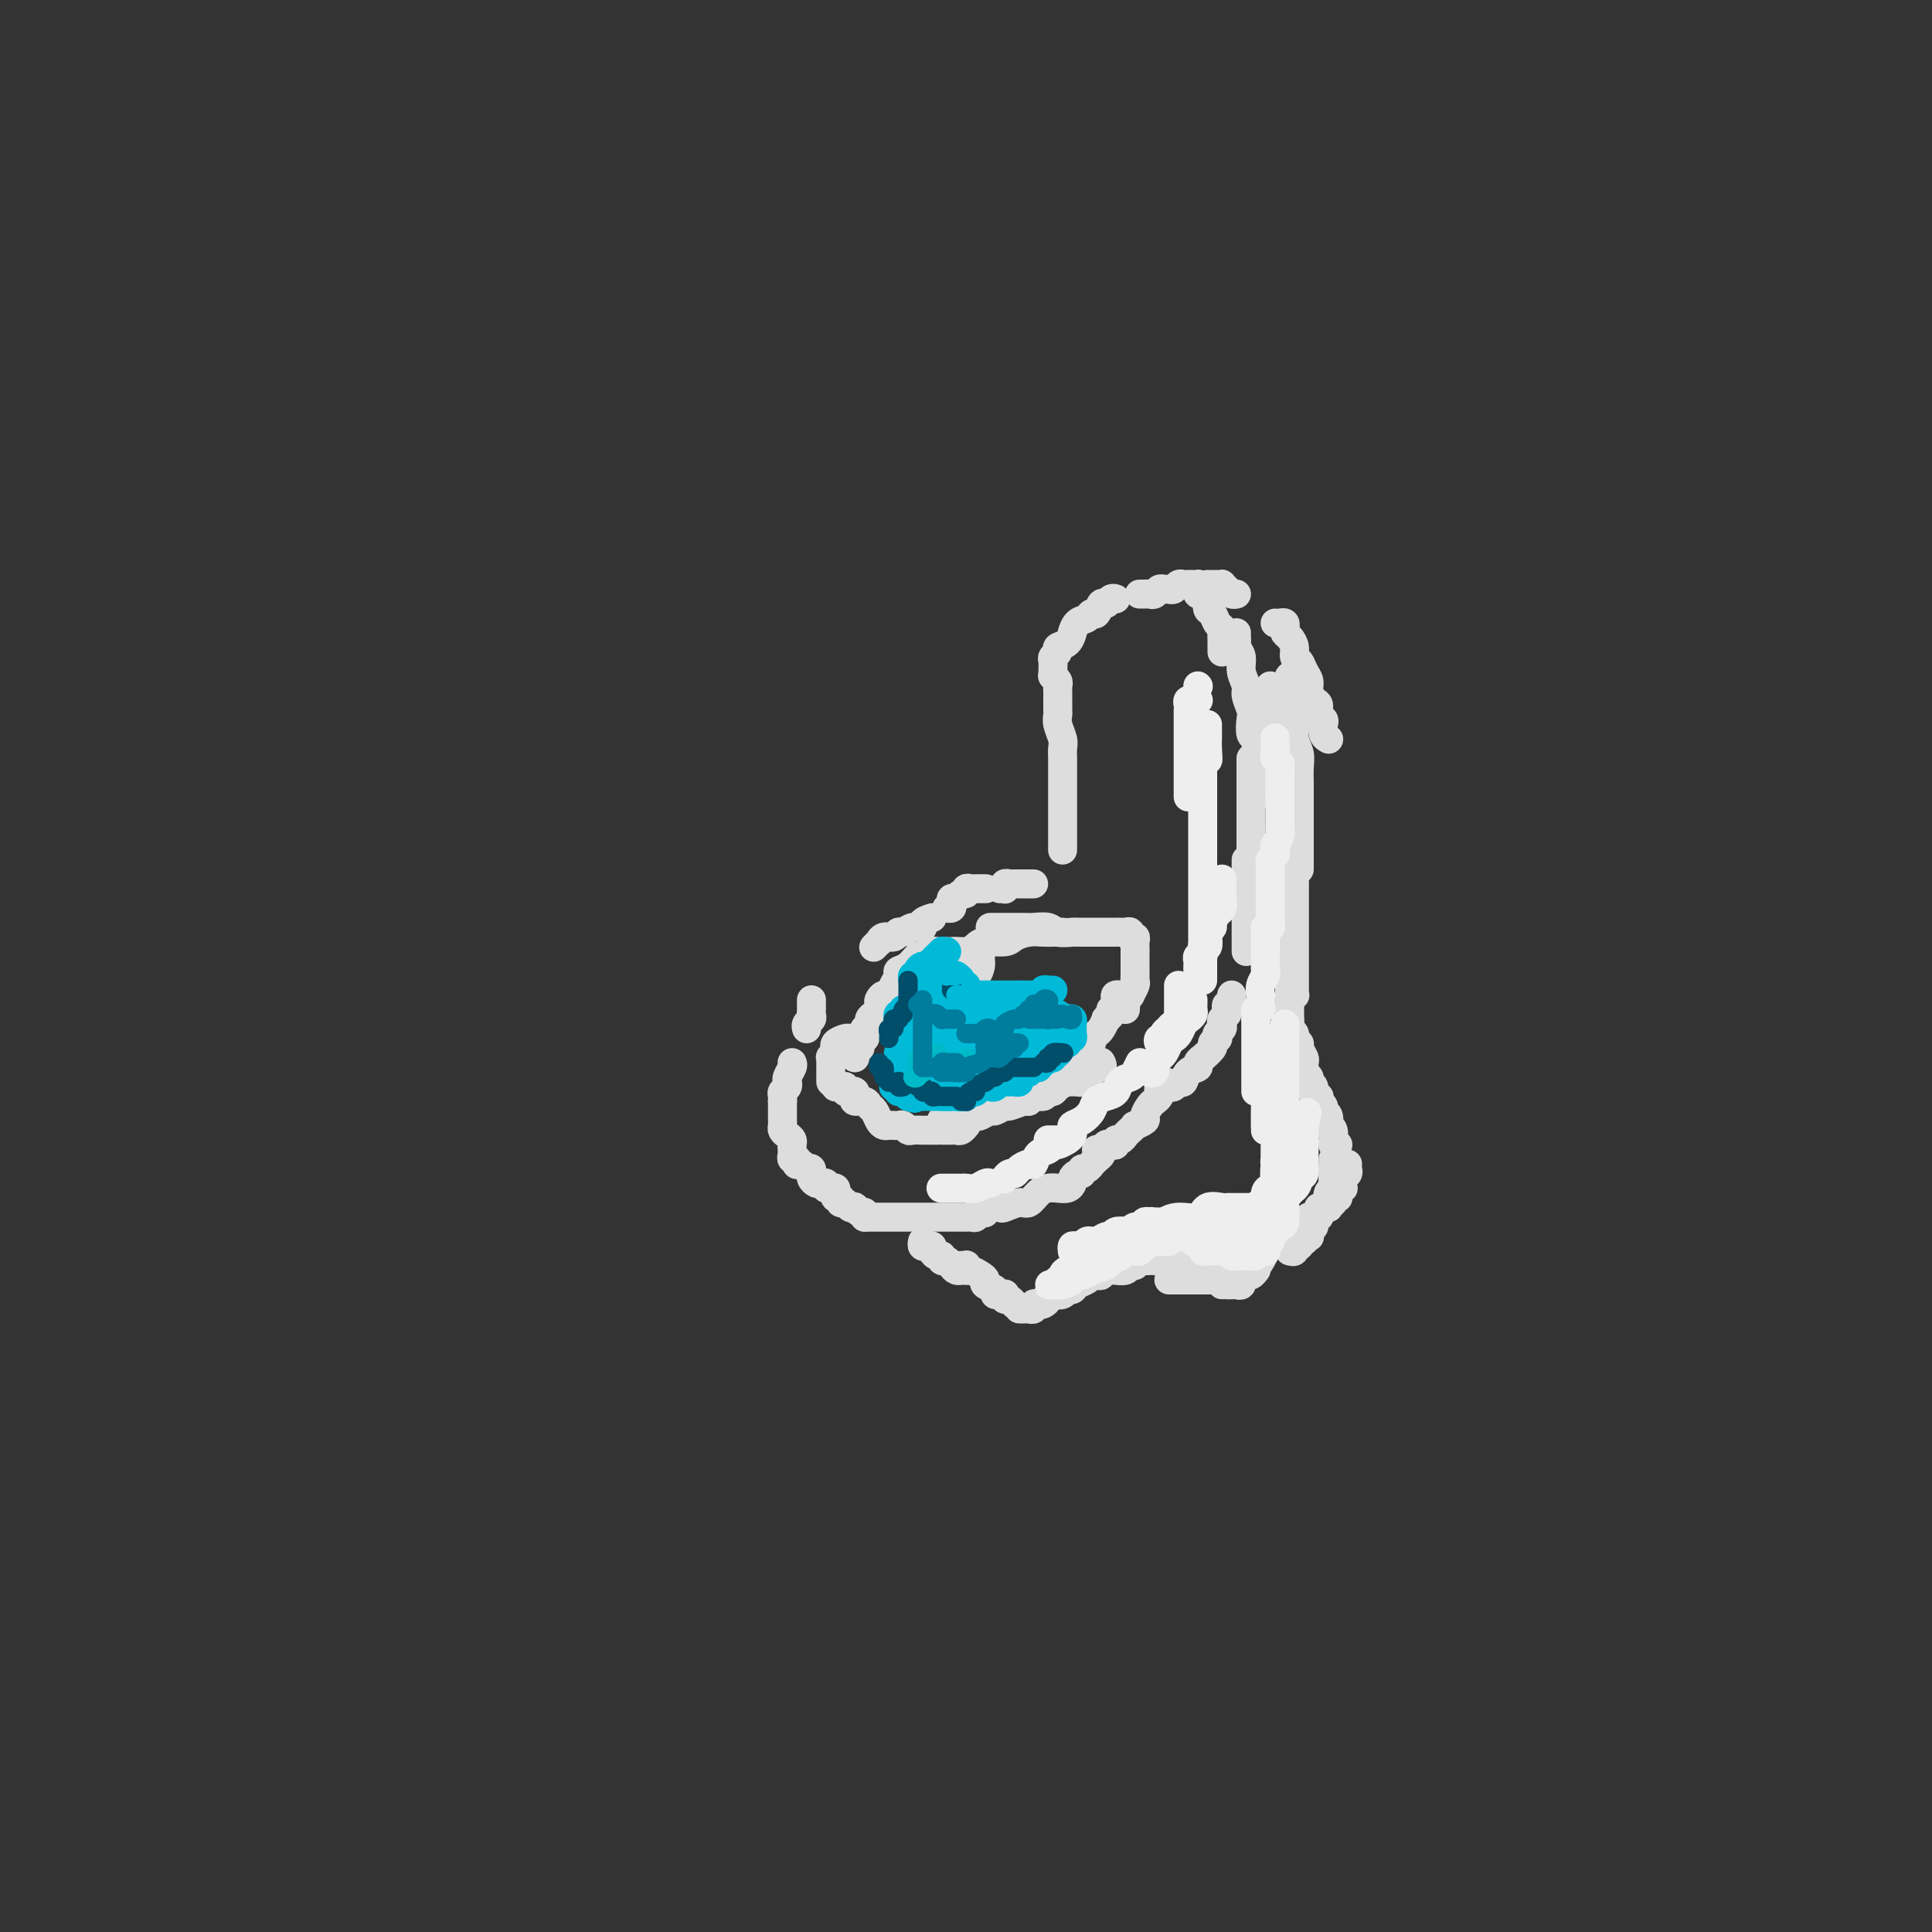 <svg viewBox='0 0 400 400' version='1.1' xmlns='http://www.w3.org/2000/svg' xmlns:xlink='http://www.w3.org/1999/xlink'><rect x="0" y="0" width="400" height="400" fill="#333333" stroke="none"/><g fill='none' stroke='rgb(221,221,221)' stroke-width='6' stroke-linecap='round' stroke-linejoin='round'><path d='M196,197c-0.439,0.002 -0.877,0.005 -1,0c-0.123,-0.005 0.070,-0.017 0,0c-0.070,0.017 -0.402,0.064 -1,0c-0.598,-0.064 -1.460,-0.238 -2,0c-0.540,0.238 -0.757,0.889 -1,1c-0.243,0.111 -0.513,-0.319 -1,0c-0.487,0.319 -1.191,1.385 -2,2c-0.809,0.615 -1.722,0.777 -2,1c-0.278,0.223 0.079,0.508 0,1c-0.079,0.492 -0.596,1.193 -1,2c-0.404,0.807 -0.696,1.722 -1,2c-0.304,0.278 -0.620,-0.080 -1,0c-0.380,0.080 -0.824,0.599 -1,1c-0.176,0.401 -0.085,0.685 0,1c0.085,0.315 0.163,0.662 0,1c-0.163,0.338 -0.566,0.668 -1,1c-0.434,0.332 -0.900,0.667 -1,1c-0.100,0.333 0.166,0.663 0,1c-0.166,0.337 -0.763,0.682 -1,1c-0.237,0.318 -0.115,0.611 0,1c0.115,0.389 0.223,0.874 0,1c-0.223,0.126 -0.778,-0.107 -1,0c-0.222,0.107 -0.112,0.554 0,1c0.112,0.446 0.226,0.890 0,1c-0.226,0.110 -0.793,-0.115 -1,0c-0.207,0.115 -0.056,0.569 0,1c0.056,0.431 0.016,0.837 0,1c-0.016,0.163 -0.008,0.081 0,0'/><path d='M177,215c0.099,-0.006 0.198,-0.011 0,0c-0.198,0.011 -0.694,0.039 -1,0c-0.306,-0.039 -0.421,-0.147 -1,0c-0.579,0.147 -1.623,0.547 -2,1c-0.377,0.453 -0.087,0.958 0,1c0.087,0.042 -0.029,-0.378 0,0c0.029,0.378 0.204,1.554 0,2c-0.204,0.446 -0.787,0.161 -1,0c-0.213,-0.161 -0.057,-0.197 0,0c0.057,0.197 0.015,0.627 0,1c-0.015,0.373 -0.004,0.688 0,1c0.004,0.312 0.001,0.623 0,1c-0.001,0.377 -0.000,0.822 0,1c0.000,0.178 0.000,0.089 0,0'/><path d='M172,224c0.444,0.425 0.889,0.850 1,1c0.111,0.150 -0.111,0.026 0,0c0.111,-0.026 0.555,0.045 1,0c0.445,-0.045 0.890,-0.205 1,0c0.110,0.205 -0.116,0.777 0,1c0.116,0.223 0.574,0.097 1,0c0.426,-0.097 0.821,-0.166 1,0c0.179,0.166 0.142,0.568 0,1c-0.142,0.432 -0.389,0.893 0,1c0.389,0.107 1.414,-0.139 2,0c0.586,0.139 0.734,0.664 1,1c0.266,0.336 0.648,0.482 1,1c0.352,0.518 0.672,1.407 1,2c0.328,0.593 0.665,0.890 1,1c0.335,0.110 0.667,0.033 1,0c0.333,-0.033 0.665,-0.023 1,0c0.335,0.023 0.672,0.059 1,0c0.328,-0.059 0.645,-0.212 1,0c0.355,0.212 0.746,0.789 1,1c0.254,0.211 0.369,0.057 1,0c0.631,-0.057 1.776,-0.015 2,0c0.224,0.015 -0.473,0.004 0,0c0.473,-0.004 2.116,-0.001 3,0c0.884,0.001 1.011,0.000 1,0c-0.011,-0.000 -0.158,0.001 0,0c0.158,-0.001 0.620,-0.004 1,0c0.380,0.004 0.676,0.015 1,0c0.324,-0.015 0.674,-0.056 1,0c0.326,0.056 0.626,0.207 1,0c0.374,-0.207 0.821,-0.774 1,-1c0.179,-0.226 0.089,-0.113 0,0'/><path d='M195,232c-0.098,-0.002 -0.196,-0.004 0,0c0.196,0.004 0.687,0.015 1,0c0.313,-0.015 0.450,-0.055 1,0c0.550,0.055 1.513,0.207 2,0c0.487,-0.207 0.496,-0.772 1,-1c0.504,-0.228 1.501,-0.118 2,0c0.499,0.118 0.499,0.243 1,0c0.501,-0.243 1.504,-0.854 2,-1c0.496,-0.146 0.486,0.172 1,0c0.514,-0.172 1.551,-0.835 2,-1c0.449,-0.165 0.309,0.167 1,0c0.691,-0.167 2.212,-0.833 3,-1c0.788,-0.167 0.841,0.166 1,0c0.159,-0.166 0.423,-0.832 1,-1c0.577,-0.168 1.468,0.161 2,0c0.532,-0.161 0.706,-0.814 1,-1c0.294,-0.186 0.709,0.093 1,0c0.291,-0.093 0.459,-0.560 1,-1c0.541,-0.440 1.454,-0.853 2,-1c0.546,-0.147 0.725,-0.028 1,0c0.275,0.028 0.646,-0.035 1,0c0.354,0.035 0.691,0.168 1,0c0.309,-0.168 0.591,-0.637 1,-1c0.409,-0.363 0.947,-0.619 1,-1c0.053,-0.381 -0.377,-0.886 0,-1c0.377,-0.114 1.563,0.161 2,0c0.437,-0.161 0.125,-0.760 0,-1c-0.125,-0.240 -0.062,-0.120 0,0'/><path d='M216,222c0.469,-0.025 0.939,-0.049 1,0c0.061,0.049 -0.285,0.172 0,0c0.285,-0.172 1.203,-0.637 2,-1c0.797,-0.363 1.474,-0.622 2,-1c0.526,-0.378 0.901,-0.875 1,-1c0.099,-0.125 -0.080,0.121 0,0c0.080,-0.121 0.417,-0.610 1,-1c0.583,-0.390 1.413,-0.681 2,-1c0.587,-0.319 0.932,-0.668 1,-1c0.068,-0.332 -0.141,-0.649 0,-1c0.141,-0.351 0.630,-0.738 1,-1c0.370,-0.262 0.620,-0.400 1,-1c0.380,-0.600 0.890,-1.662 1,-2c0.110,-0.338 -0.181,0.046 0,0c0.181,-0.046 0.832,-0.524 1,-1c0.168,-0.476 -0.147,-0.951 0,-1c0.147,-0.049 0.757,0.327 1,0c0.243,-0.327 0.117,-1.355 0,-2c-0.117,-0.645 -0.227,-0.905 0,-1c0.227,-0.095 0.792,-0.026 1,0c0.208,0.026 0.059,0.007 0,0c-0.059,-0.007 -0.030,-0.004 0,0'/><path d='M233,209c0.033,-0.344 0.065,-0.687 0,-1c-0.065,-0.313 -0.228,-0.595 0,-1c0.228,-0.405 0.846,-0.935 1,-1c0.154,-0.065 -0.155,0.333 0,0c0.155,-0.333 0.774,-1.399 1,-2c0.226,-0.601 0.061,-0.739 0,-1c-0.061,-0.261 -0.016,-0.647 0,-1c0.016,-0.353 0.004,-0.673 0,-1c-0.004,-0.327 -0.001,-0.661 0,-1c0.001,-0.339 0.000,-0.682 0,-1c-0.000,-0.318 -0.000,-0.610 0,-1c0.000,-0.390 0.001,-0.879 0,-1c-0.001,-0.121 -0.004,0.126 0,0c0.004,-0.126 0.016,-0.626 0,-1c-0.016,-0.374 -0.060,-0.622 0,-1c0.060,-0.378 0.223,-0.886 0,-1c-0.223,-0.114 -0.833,0.166 -1,0c-0.167,-0.166 0.110,-0.776 0,-1c-0.110,-0.224 -0.606,-0.060 -1,0c-0.394,0.060 -0.687,0.016 -1,0c-0.313,-0.016 -0.645,-0.004 -1,0c-0.355,0.004 -0.733,0.001 -1,0c-0.267,-0.001 -0.423,-0.001 -1,0c-0.577,0.001 -1.576,0.001 -2,0c-0.424,-0.001 -0.272,-0.004 -1,0c-0.728,0.004 -2.334,0.015 -3,0c-0.666,-0.015 -0.391,-0.057 -1,0c-0.609,0.057 -2.102,0.211 -3,0c-0.898,-0.211 -1.201,-0.789 -2,-1c-0.799,-0.211 -2.094,-0.057 -3,0c-0.906,0.057 -1.423,0.015 -2,0c-0.577,-0.015 -1.215,-0.004 -2,0c-0.785,0.004 -1.717,0.001 -2,0c-0.283,-0.001 0.082,-0.000 0,0c-0.082,0.000 -0.609,0.000 -1,0c-0.391,-0.000 -0.644,-0.000 -1,0c-0.356,0.000 -0.816,0.000 -1,0c-0.184,-0.000 -0.092,-0.000 0,0'/><path d='M220,193c-0.352,0.002 -0.703,0.003 -1,0c-0.297,-0.003 -0.539,-0.011 -1,0c-0.461,0.011 -1.142,0.041 -2,0c-0.858,-0.041 -1.893,-0.152 -3,0c-1.107,0.152 -2.288,0.566 -3,1c-0.712,0.434 -0.957,0.886 -2,1c-1.043,0.114 -2.885,-0.110 -4,0c-1.115,0.110 -1.503,0.555 -2,1c-0.497,0.445 -1.103,0.890 -2,1c-0.897,0.110 -2.087,-0.115 -3,0c-0.913,0.115 -1.551,0.570 -2,1c-0.449,0.430 -0.709,0.833 -1,1c-0.291,0.167 -0.614,0.096 -1,0c-0.386,-0.096 -0.835,-0.218 -1,0c-0.165,0.218 -0.047,0.777 0,1c0.047,0.223 0.024,0.112 0,0'/><path d='M203,197c-0.001,-0.087 -0.002,-0.174 0,0c0.002,0.174 0.007,0.609 0,1c-0.007,0.391 -0.026,0.738 0,1c0.026,0.262 0.096,0.437 0,1c-0.096,0.563 -0.357,1.512 -1,2c-0.643,0.488 -1.668,0.514 -2,1c-0.332,0.486 0.027,1.430 0,2c-0.027,0.570 -0.442,0.765 -1,1c-0.558,0.235 -1.259,0.511 -2,1c-0.741,0.489 -1.522,1.190 -2,2c-0.478,0.810 -0.654,1.727 -1,2c-0.346,0.273 -0.863,-0.099 -1,0c-0.137,0.099 0.107,0.667 0,1c-0.107,0.333 -0.565,0.429 -1,1c-0.435,0.571 -0.849,1.617 -1,2c-0.151,0.383 -0.041,0.103 0,0c0.041,-0.103 0.012,-0.029 0,0c-0.012,0.029 -0.006,0.015 0,0'/><path d='M220,176c0.000,-0.471 0.000,-0.941 0,-1c-0.000,-0.059 -0.000,0.294 0,0c0.000,-0.294 0.000,-1.233 0,-2c-0.000,-0.767 -0.000,-1.360 0,-2c0.000,-0.640 0.000,-1.326 0,-2c-0.000,-0.674 -0.000,-1.335 0,-2c0.000,-0.665 0.000,-1.333 0,-2c-0.000,-0.667 -0.000,-1.334 0,-2c0.000,-0.666 0.001,-1.332 0,-2c-0.001,-0.668 -0.004,-1.337 0,-2c0.004,-0.663 0.015,-1.319 0,-2c-0.015,-0.681 -0.057,-1.386 0,-2c0.057,-0.614 0.211,-1.138 0,-2c-0.211,-0.862 -0.789,-2.062 -1,-3c-0.211,-0.938 -0.057,-1.613 0,-2c0.057,-0.387 0.015,-0.485 0,-1c-0.015,-0.515 -0.003,-1.447 0,-2c0.003,-0.553 -0.003,-0.726 0,-1c0.003,-0.274 0.015,-0.648 0,-1c-0.015,-0.352 -0.056,-0.683 0,-1c0.056,-0.317 0.211,-0.621 0,-1c-0.211,-0.379 -0.788,-0.833 -1,-1c-0.212,-0.167 -0.061,-0.048 0,0c0.061,0.048 0.030,0.024 0,0'/><path d='M218,140c0.002,-0.333 0.005,-0.667 0,-1c-0.005,-0.333 -0.017,-0.667 0,-1c0.017,-0.333 0.064,-0.665 0,-1c-0.064,-0.335 -0.237,-0.672 0,-1c0.237,-0.328 0.886,-0.646 1,-1c0.114,-0.354 -0.307,-0.743 0,-1c0.307,-0.257 1.343,-0.383 2,-1c0.657,-0.617 0.935,-1.725 1,-2c0.065,-0.275 -0.085,0.282 0,0c0.085,-0.282 0.404,-1.404 1,-2c0.596,-0.596 1.469,-0.666 2,-1c0.531,-0.334 0.719,-0.930 1,-1c0.281,-0.070 0.653,0.388 1,0c0.347,-0.388 0.667,-1.620 1,-2c0.333,-0.380 0.677,0.094 1,0c0.323,-0.094 0.625,-0.756 1,-1c0.375,-0.244 0.821,-0.070 1,0c0.179,0.070 0.089,0.035 0,0'/><path d='M236,123c-0.089,-0.002 -0.179,-0.004 0,0c0.179,0.004 0.625,0.015 1,0c0.375,-0.015 0.678,-0.057 1,0c0.322,0.057 0.664,0.212 1,0c0.336,-0.212 0.667,-0.793 1,-1c0.333,-0.207 0.666,-0.041 1,0c0.334,0.041 0.667,-0.041 1,0c0.333,0.041 0.666,0.207 1,0c0.334,-0.207 0.668,-0.787 1,-1c0.332,-0.213 0.663,-0.058 1,0c0.337,0.058 0.679,0.018 1,0c0.321,-0.018 0.621,-0.015 1,0c0.379,0.015 0.836,0.042 1,0c0.164,-0.042 0.034,-0.153 0,0c-0.034,0.153 0.029,0.570 0,1c-0.029,0.430 -0.148,0.874 0,1c0.148,0.126 0.564,-0.065 1,0c0.436,0.065 0.891,0.385 1,1c0.109,0.615 -0.128,1.526 0,2c0.128,0.474 0.623,0.512 1,1c0.377,0.488 0.637,1.426 1,2c0.363,0.574 0.829,0.784 1,1c0.171,0.216 0.046,0.436 0,1c-0.046,0.564 -0.012,1.471 0,2c0.012,0.529 0.003,0.681 0,1c-0.003,0.319 -0.001,0.805 0,1c0.001,0.195 0.000,0.097 0,0'/><path d='M256,131c-0.009,0.328 -0.018,0.657 0,1c0.018,0.343 0.061,0.701 0,1c-0.061,0.299 -0.228,0.540 0,1c0.228,0.460 0.849,1.138 1,2c0.151,0.862 -0.170,1.906 0,3c0.170,1.094 0.829,2.237 1,3c0.171,0.763 -0.147,1.144 0,2c0.147,0.856 0.757,2.186 1,3c0.243,0.814 0.118,1.111 0,2c-0.118,0.889 -0.228,2.370 0,3c0.228,0.630 0.793,0.410 1,1c0.207,0.590 0.055,1.989 0,3c-0.055,1.011 -0.015,1.633 0,2c0.015,0.367 0.004,0.479 0,1c-0.004,0.521 -0.001,1.450 0,2c0.001,0.550 0.000,0.722 0,1c-0.000,0.278 -0.000,0.662 0,1c0.000,0.338 0.000,0.629 0,1c-0.000,0.371 -0.000,0.820 0,1c0.000,0.180 0.000,0.090 0,0'/><path d='M259,157c0.000,0.533 0.000,1.066 0,1c0.000,-0.066 0.000,-0.729 0,0c0.000,0.729 0.000,2.852 0,4c0.000,1.148 0.000,1.323 0,2c0.000,0.677 0.000,1.858 0,3c0.000,1.142 0.000,2.245 0,3c0.000,0.755 0.000,1.162 0,2c0.000,0.838 0.000,2.108 0,3c0.000,0.892 0.000,1.405 0,2c-0.000,0.595 0.000,1.273 0,2c0.000,0.727 0.000,1.504 0,2c0.000,0.496 0.000,0.711 0,1c0.000,0.289 0.000,0.652 0,1c0.000,0.348 -0.000,0.681 0,1c0.000,0.319 0.000,0.624 0,1c0.000,0.376 0.000,0.822 0,1c0.000,0.178 0.000,0.089 0,0'/><path d='M258,178c0.000,0.357 0.000,0.714 0,1c0.000,0.286 0.000,0.500 0,1c0.000,0.500 0.000,1.285 0,2c-0.000,0.715 0.000,1.361 0,2c0.000,0.639 0.000,1.270 0,2c0.000,0.730 0.000,1.557 0,2c0.000,0.443 0.000,0.500 0,1c0.000,0.500 0.000,1.443 0,2c0.000,0.557 0.000,0.726 0,1c0.000,0.274 0.000,0.651 0,1c0.000,0.349 0.000,0.668 0,1c0.000,0.332 0.000,0.677 0,1c0.000,0.323 0.000,0.626 0,1c0.000,0.374 0.000,0.821 0,1c0.000,0.179 0.000,0.089 0,0'/><path d='M214,183c-0.447,-0.000 -0.893,-0.000 -1,0c-0.107,0.000 0.126,0.000 0,0c-0.126,-0.000 -0.612,-0.001 -1,0c-0.388,0.001 -0.679,0.004 -1,0c-0.321,-0.004 -0.674,-0.015 -1,0c-0.326,0.015 -0.627,0.057 -1,0c-0.373,-0.057 -0.818,-0.211 -1,0c-0.182,0.211 -0.100,0.789 0,1c0.100,0.211 0.219,0.057 0,0c-0.219,-0.057 -0.777,-0.016 -1,0c-0.223,0.016 -0.112,0.008 0,0'/><path d='M204,184c0.089,-0.001 0.177,-0.001 0,0c-0.177,0.001 -0.621,0.004 -1,0c-0.379,-0.004 -0.693,-0.016 -1,0c-0.307,0.016 -0.607,0.061 -1,0c-0.393,-0.061 -0.880,-0.227 -1,0c-0.120,0.227 0.125,0.848 0,1c-0.125,0.152 -0.621,-0.166 -1,0c-0.379,0.166 -0.641,0.815 -1,1c-0.359,0.185 -0.814,-0.094 -1,0c-0.186,0.094 -0.101,0.561 0,1c0.101,0.439 0.220,0.849 0,1c-0.220,0.151 -0.777,0.043 -1,0c-0.223,-0.043 -0.111,-0.022 0,0'/><path d='M193,190c-0.892,0.301 -1.783,0.601 -2,1c-0.217,0.399 0.241,0.896 0,1c-0.241,0.104 -1.181,-0.183 -2,0c-0.819,0.183 -1.516,0.838 -2,1c-0.484,0.162 -0.756,-0.168 -1,0c-0.244,0.168 -0.461,0.833 -1,1c-0.539,0.167 -1.398,-0.165 -2,0c-0.602,0.165 -0.945,0.828 -1,1c-0.055,0.172 0.177,-0.146 0,0c-0.177,0.146 -0.765,0.756 -1,1c-0.235,0.244 -0.118,0.122 0,0'/><path d='M168,207c0.001,0.303 0.001,0.606 0,1c-0.001,0.394 -0.004,0.879 0,1c0.004,0.121 0.015,-0.122 0,0c-0.015,0.122 -0.057,0.607 0,1c0.057,0.393 0.211,0.693 0,1c-0.211,0.307 -0.788,0.621 -1,1c-0.212,0.379 -0.061,0.823 0,1c0.061,0.177 0.030,0.089 0,0'/><path d='M164,220c0.114,0.228 0.228,0.456 0,1c-0.228,0.544 -0.797,1.403 -1,2c-0.203,0.597 -0.040,0.933 0,1c0.040,0.067 -0.042,-0.136 0,0c0.042,0.136 0.207,0.611 0,1c-0.207,0.389 -0.788,0.692 -1,1c-0.212,0.308 -0.057,0.621 0,1c0.057,0.379 0.016,0.822 0,1c-0.016,0.178 -0.008,0.089 0,0'/><path d='M162,228c-0.000,-0.089 -0.000,-0.179 0,0c0.000,0.179 0.000,0.625 0,1c-0.000,0.375 -0.001,0.678 0,1c0.001,0.322 0.003,0.664 0,1c-0.003,0.336 -0.011,0.667 0,1c0.011,0.333 0.041,0.666 0,1c-0.041,0.334 -0.155,0.667 0,1c0.155,0.333 0.578,0.666 1,1c0.422,0.334 0.844,0.668 1,1c0.156,0.332 0.045,0.662 0,1c-0.045,0.338 -0.026,0.683 0,1c0.026,0.317 0.059,0.607 0,1c-0.059,0.393 -0.209,0.889 0,1c0.209,0.111 0.778,-0.163 1,0c0.222,0.163 0.098,0.762 0,1c-0.098,0.238 -0.171,0.115 0,0c0.171,-0.115 0.584,-0.223 1,0c0.416,0.223 0.833,0.778 1,1c0.167,0.222 0.083,0.111 0,0'/><path d='M167,242c0.424,-0.119 0.849,-0.238 1,0c0.151,0.238 0.029,0.835 0,1c-0.029,0.165 0.035,-0.100 0,0c-0.035,0.100 -0.168,0.566 0,1c0.168,0.434 0.636,0.834 1,1c0.364,0.166 0.623,0.096 1,0c0.377,-0.096 0.872,-0.219 1,0c0.128,0.219 -0.110,0.781 0,1c0.110,0.219 0.569,0.096 1,0c0.431,-0.096 0.833,-0.165 1,0c0.167,0.165 0.100,0.565 0,1c-0.100,0.435 -0.234,0.905 0,1c0.234,0.095 0.837,-0.184 1,0c0.163,0.184 -0.115,0.833 0,1c0.115,0.167 0.622,-0.147 1,0c0.378,0.147 0.627,0.756 1,1c0.373,0.244 0.871,0.122 1,0c0.129,-0.122 -0.109,-0.243 0,0c0.109,0.243 0.565,0.849 1,1c0.435,0.151 0.848,-0.152 1,0c0.152,0.152 0.043,0.758 0,1c-0.043,0.242 -0.022,0.121 0,0'/><path d='M179,252c0.327,0.000 0.655,0.000 1,0c0.345,-0.000 0.708,-0.000 1,0c0.292,0.000 0.512,0.000 1,0c0.488,-0.000 1.243,-0.000 2,0c0.757,0.000 1.517,0.000 2,0c0.483,-0.000 0.689,-0.000 1,0c0.311,0.000 0.726,0.000 1,0c0.274,-0.000 0.405,-0.000 1,0c0.595,0.000 1.652,0.000 2,0c0.348,-0.000 -0.014,-0.000 0,0c0.014,0.000 0.403,0.000 1,0c0.597,-0.000 1.403,-0.000 2,0c0.597,0.000 0.986,0.000 1,0c0.014,-0.000 -0.346,-0.000 0,0c0.346,0.000 1.398,0.000 2,0c0.602,-0.000 0.752,-0.000 1,0c0.248,0.000 0.592,0.001 1,0c0.408,-0.001 0.880,-0.004 1,0c0.120,0.004 -0.111,0.015 0,0c0.111,-0.015 0.566,-0.056 1,0c0.434,0.056 0.848,0.207 1,0c0.152,-0.207 0.044,-0.774 0,-1c-0.044,-0.226 -0.022,-0.113 0,0'/><path d='M204,251c-0.055,0.111 -0.110,0.222 0,0c0.110,-0.222 0.386,-0.776 1,-1c0.614,-0.224 1.568,-0.119 2,0c0.432,0.119 0.342,0.253 1,0c0.658,-0.253 2.063,-0.891 3,-1c0.937,-0.109 1.406,0.311 2,0c0.594,-0.311 1.312,-1.354 2,-2c0.688,-0.646 1.347,-0.894 2,-1c0.653,-0.106 1.302,-0.071 2,0c0.698,0.071 1.445,0.178 2,0c0.555,-0.178 0.919,-0.640 1,-1c0.081,-0.360 -0.119,-0.617 0,-1c0.119,-0.383 0.558,-0.891 1,-1c0.442,-0.109 0.888,0.182 1,0c0.112,-0.182 -0.111,-0.836 0,-1c0.111,-0.164 0.556,0.163 1,0c0.444,-0.163 0.889,-0.817 1,-1c0.111,-0.183 -0.110,0.105 0,0c0.110,-0.105 0.551,-0.602 1,-1c0.449,-0.398 0.905,-0.695 1,-1c0.095,-0.305 -0.170,-0.618 0,-1c0.170,-0.382 0.777,-0.834 1,-1c0.223,-0.166 0.064,-0.048 0,0c-0.064,0.048 -0.032,0.024 0,0'/><path d='M227,238c0.331,0.111 0.662,0.222 1,0c0.338,-0.222 0.682,-0.777 1,-1c0.318,-0.223 0.610,-0.115 1,0c0.390,0.115 0.878,0.238 1,0c0.122,-0.238 -0.121,-0.838 0,-1c0.121,-0.162 0.605,0.115 1,0c0.395,-0.115 0.702,-0.623 1,-1c0.298,-0.377 0.587,-0.625 1,-1c0.413,-0.375 0.951,-0.878 1,-1c0.049,-0.122 -0.390,0.136 0,0c0.390,-0.136 1.611,-0.666 2,-1c0.389,-0.334 -0.053,-0.471 0,-1c0.053,-0.529 0.602,-1.451 1,-2c0.398,-0.549 0.646,-0.725 1,-1c0.354,-0.275 0.813,-0.648 1,-1c0.187,-0.352 0.102,-0.682 0,-1c-0.102,-0.318 -0.220,-0.624 0,-1c0.220,-0.376 0.777,-0.822 1,-1c0.223,-0.178 0.111,-0.089 0,0'/><path d='M242,225c0.336,0.128 0.672,0.255 1,0c0.328,-0.255 0.647,-0.894 1,-1c0.353,-0.106 0.740,0.321 1,0c0.260,-0.321 0.393,-1.391 1,-2c0.607,-0.609 1.687,-0.759 2,-1c0.313,-0.241 -0.141,-0.575 0,-1c0.141,-0.425 0.879,-0.941 1,-1c0.121,-0.059 -0.374,0.339 0,0c0.374,-0.339 1.616,-1.414 2,-2c0.384,-0.586 -0.089,-0.682 0,-1c0.089,-0.318 0.742,-0.859 1,-1c0.258,-0.141 0.121,0.117 0,0c-0.121,-0.117 -0.225,-0.609 0,-1c0.225,-0.391 0.778,-0.682 1,-1c0.222,-0.318 0.111,-0.664 0,-1c-0.111,-0.336 -0.222,-0.664 0,-1c0.222,-0.336 0.777,-0.681 1,-1c0.223,-0.319 0.112,-0.611 0,-1c-0.112,-0.389 -0.226,-0.875 0,-1c0.226,-0.125 0.793,0.111 1,0c0.207,-0.111 0.056,-0.568 0,-1c-0.056,-0.432 -0.016,-0.838 0,-1c0.016,-0.162 0.008,-0.081 0,0'/><path d='M191,257c-0.081,0.417 -0.163,0.834 0,1c0.163,0.166 0.569,0.082 1,0c0.431,-0.082 0.885,-0.162 1,0c0.115,0.162 -0.110,0.564 0,1c0.110,0.436 0.554,0.904 1,1c0.446,0.096 0.893,-0.181 1,0c0.107,0.181 -0.125,0.819 0,1c0.125,0.181 0.608,-0.095 1,0c0.392,0.095 0.693,0.562 1,1c0.307,0.438 0.621,0.849 1,1c0.379,0.151 0.823,0.043 1,0c0.177,-0.043 0.089,-0.022 0,0'/><path d='M199,262c0.418,0.032 0.836,0.064 1,0c0.164,-0.064 0.073,-0.224 0,0c-0.073,0.224 -0.127,0.834 0,1c0.127,0.166 0.434,-0.110 1,0c0.566,0.110 1.391,0.608 2,1c0.609,0.392 1.003,0.679 1,1c-0.003,0.321 -0.404,0.675 0,1c0.404,0.325 1.611,0.622 2,1c0.389,0.378 -0.040,0.837 0,1c0.040,0.163 0.549,0.029 1,0c0.451,-0.029 0.842,0.049 1,0c0.158,-0.049 0.081,-0.223 0,0c-0.081,0.223 -0.166,0.843 0,1c0.166,0.157 0.583,-0.150 1,0c0.417,0.150 0.833,0.757 1,1c0.167,0.243 0.083,0.121 0,0'/><path d='M211,271c0.301,-0.002 0.602,-0.004 1,0c0.398,0.004 0.894,0.015 1,0c0.106,-0.015 -0.179,-0.056 0,0c0.179,0.056 0.822,0.208 1,0c0.178,-0.208 -0.111,-0.777 0,-1c0.111,-0.223 0.620,-0.098 1,0c0.380,0.098 0.630,0.171 1,0c0.370,-0.171 0.858,-0.586 1,-1c0.142,-0.414 -0.064,-0.828 0,-1c0.064,-0.172 0.397,-0.102 1,0c0.603,0.102 1.475,0.235 2,0c0.525,-0.235 0.704,-0.837 1,-1c0.296,-0.163 0.709,0.114 1,0c0.291,-0.114 0.460,-0.618 1,-1c0.540,-0.382 1.450,-0.642 2,-1c0.550,-0.358 0.739,-0.814 1,-1c0.261,-0.186 0.595,-0.102 1,0c0.405,0.102 0.883,0.224 1,0c0.117,-0.224 -0.126,-0.792 0,-1c0.126,-0.208 0.620,-0.056 1,0c0.380,0.056 0.644,0.016 1,0c0.356,-0.016 0.802,-0.008 1,0c0.198,0.008 0.148,0.016 0,0c-0.148,-0.016 -0.393,-0.057 0,0c0.393,0.057 1.425,0.211 2,0c0.575,-0.211 0.693,-0.788 1,-1c0.307,-0.212 0.802,-0.061 1,0c0.198,0.061 0.099,0.030 0,0'/><path d='M237,261c0.339,0.008 0.679,0.016 1,0c0.321,-0.016 0.625,-0.057 1,0c0.375,0.057 0.822,0.211 1,0c0.178,-0.211 0.089,-0.789 0,-1c-0.089,-0.211 -0.177,-0.057 0,0c0.177,0.057 0.621,0.015 1,0c0.379,-0.015 0.694,-0.005 1,0c0.306,0.005 0.603,0.005 1,0c0.397,-0.005 0.894,-0.015 1,0c0.106,0.015 -0.178,0.056 0,0c0.178,-0.056 0.818,-0.207 1,0c0.182,0.207 -0.095,0.774 0,1c0.095,0.226 0.562,0.112 1,0c0.438,-0.112 0.849,-0.223 1,0c0.151,0.223 0.043,0.778 0,1c-0.043,0.222 -0.022,0.111 0,0'/><path d='M248,263c0.332,0.002 0.664,0.003 1,0c0.336,-0.003 0.678,-0.011 1,0c0.322,0.011 0.626,0.040 1,0c0.374,-0.040 0.818,-0.151 1,0c0.182,0.151 0.101,0.562 0,1c-0.101,0.438 -0.223,0.901 0,1c0.223,0.099 0.791,-0.166 1,0c0.209,0.166 0.060,0.762 0,1c-0.060,0.238 -0.030,0.119 0,0'/><path d='M254,266c0.339,0.009 0.679,0.018 1,0c0.321,-0.018 0.625,-0.061 1,0c0.375,0.061 0.821,0.228 1,0c0.179,-0.228 0.090,-0.849 0,-1c-0.090,-0.151 -0.182,0.170 0,0c0.182,-0.170 0.636,-0.829 1,-1c0.364,-0.171 0.636,0.146 1,0c0.364,-0.146 0.818,-0.756 1,-1c0.182,-0.244 0.091,-0.122 0,0'/><path d='M267,259c0.455,0.122 0.911,0.244 1,0c0.089,-0.244 -0.187,-0.854 0,-1c0.187,-0.146 0.838,0.171 1,0c0.162,-0.171 -0.167,-0.830 0,-1c0.167,-0.170 0.828,0.150 1,0c0.172,-0.150 -0.146,-0.771 0,-1c0.146,-0.229 0.756,-0.065 1,0c0.244,0.065 0.122,0.033 0,0'/><path d='M271,255c-0.009,-0.032 -0.017,-0.064 0,0c0.017,0.064 0.061,0.224 0,0c-0.061,-0.224 -0.226,-0.831 0,-1c0.226,-0.169 0.844,0.099 1,0c0.156,-0.099 -0.150,-0.565 0,-1c0.150,-0.435 0.757,-0.839 1,-1c0.243,-0.161 0.121,-0.081 0,0'/><path d='M250,121c0.341,0.002 0.683,0.003 1,0c0.317,-0.003 0.610,-0.011 1,0c0.390,0.011 0.879,0.041 1,0c0.121,-0.041 -0.125,-0.155 0,0c0.125,0.155 0.621,0.578 1,1c0.379,0.422 0.640,0.845 1,1c0.360,0.155 0.817,0.044 1,0c0.183,-0.044 0.091,-0.022 0,0'/><path d='M263,142c0.000,0.192 0.000,0.384 0,1c0.000,0.616 0.000,1.657 0,2c0.000,0.343 0.000,-0.011 0,0c0.000,0.011 0.000,0.388 0,1c0.000,0.612 0.000,1.460 0,2c0.000,0.540 0.000,0.774 0,1c0.000,0.226 0.000,0.446 0,1c0.000,0.554 -0.000,1.444 0,2c0.000,0.556 0.000,0.780 0,1c0.000,0.220 -0.000,0.437 0,1c0.000,0.563 0.000,1.471 0,2c0.000,0.529 0.000,0.678 0,1c0.000,0.322 0.000,0.818 0,1c-0.000,0.182 0.000,0.052 0,0c0.000,-0.052 0.000,-0.026 0,0'/><path d='M264,129c0.311,0.024 0.622,0.047 1,0c0.378,-0.047 0.823,-0.165 1,0c0.177,0.165 0.085,0.611 0,1c-0.085,0.389 -0.163,0.719 0,1c0.163,0.281 0.568,0.512 1,1c0.432,0.488 0.890,1.233 1,2c0.110,0.767 -0.129,1.556 0,2c0.129,0.444 0.626,0.543 1,1c0.374,0.457 0.626,1.273 1,2c0.374,0.727 0.870,1.364 1,2c0.130,0.636 -0.105,1.270 0,2c0.105,0.730 0.550,1.557 1,2c0.450,0.443 0.904,0.504 1,1c0.096,0.496 -0.167,1.429 0,2c0.167,0.571 0.763,0.780 1,1c0.237,0.220 0.116,0.451 0,1c-0.116,0.549 -0.227,1.415 0,2c0.227,0.585 0.792,0.888 1,1c0.208,0.112 0.059,0.032 0,0c-0.059,-0.032 -0.030,-0.016 0,0'/><path d='M267,140c-0.113,0.092 -0.226,0.184 0,1c0.226,0.816 0.792,2.357 1,3c0.208,0.643 0.060,0.388 0,1c-0.060,0.612 -0.030,2.092 0,3c0.030,0.908 0.061,1.246 0,2c-0.061,0.754 -0.212,1.925 0,3c0.212,1.075 0.789,2.054 1,3c0.211,0.946 0.057,1.860 0,3c-0.057,1.140 -0.015,2.508 0,3c0.015,0.492 0.004,0.109 0,1c-0.004,0.891 -0.001,3.054 0,4c0.001,0.946 0.000,0.673 0,1c-0.000,0.327 -0.000,1.252 0,2c0.000,0.748 0.000,1.317 0,2c-0.000,0.683 -0.000,1.478 0,2c0.000,0.522 0.000,0.771 0,1c-0.000,0.229 -0.000,0.440 0,1c0.000,0.560 0.000,1.470 0,2c-0.000,0.530 -0.000,0.681 0,1c0.000,0.319 0.000,0.805 0,1c-0.000,0.195 -0.000,0.097 0,0'/><path d='M268,178c-0.000,0.669 -0.000,1.338 0,2c0.000,0.662 0.000,1.317 0,2c-0.000,0.683 -0.000,1.393 0,2c0.000,0.607 0.000,1.111 0,2c-0.000,0.889 -0.000,2.162 0,3c0.000,0.838 0.000,1.240 0,2c-0.000,0.760 -0.000,1.876 0,3c0.000,1.124 0.000,2.255 0,3c-0.000,0.745 -0.000,1.103 0,2c0.000,0.897 0.001,2.331 0,3c-0.001,0.669 -0.004,0.571 0,1c0.004,0.429 0.015,1.383 0,2c-0.015,0.617 -0.056,0.897 0,1c0.056,0.103 0.207,0.028 0,0c-0.207,-0.028 -0.774,-0.008 -1,0c-0.226,0.008 -0.113,0.004 0,0'/><path d='M267,194c0.000,0.347 0.000,0.694 0,1c0.000,0.306 0.000,0.571 0,1c0.000,0.429 -0.000,1.022 0,2c0.000,0.978 0.000,2.342 0,3c0.000,0.658 0.000,0.610 0,1c0.000,0.390 0.000,1.218 0,2c0.000,0.782 0.000,1.519 0,2c0.000,0.481 0.000,0.707 0,1c0.000,0.293 -0.000,0.652 0,1c0.000,0.348 0.000,0.685 0,1c0.000,0.315 0.000,0.606 0,1c-0.000,0.394 0.000,0.889 0,1c0.000,0.111 0.000,-0.162 0,0c0.000,0.162 0.000,0.761 0,1c0.000,0.239 0.000,0.120 0,0'/><path d='M267,211c-0.009,-0.089 -0.018,-0.179 0,0c0.018,0.179 0.061,0.626 0,1c-0.061,0.374 -0.228,0.677 0,1c0.228,0.323 0.849,0.668 1,1c0.151,0.332 -0.170,0.652 0,1c0.170,0.348 0.830,0.723 1,1c0.170,0.277 -0.151,0.456 0,1c0.151,0.544 0.772,1.452 1,2c0.228,0.548 0.061,0.734 0,1c-0.061,0.266 -0.016,0.610 0,1c0.016,0.390 0.005,0.826 0,1c-0.005,0.174 -0.002,0.087 0,0'/><path d='M269,221c0.452,-0.092 0.905,-0.183 1,0c0.095,0.183 -0.167,0.641 0,1c0.167,0.359 0.762,0.621 1,1c0.238,0.379 0.120,0.876 0,1c-0.120,0.124 -0.242,-0.124 0,0c0.242,0.124 0.848,0.621 1,1c0.152,0.379 -0.151,0.641 0,1c0.151,0.359 0.758,0.817 1,1c0.242,0.183 0.121,0.092 0,0'/><path d='M271,224c0.033,0.052 0.065,0.104 0,0c-0.065,-0.104 -0.229,-0.365 0,0c0.229,0.365 0.850,1.354 1,2c0.150,0.646 -0.171,0.947 0,1c0.171,0.053 0.834,-0.142 1,0c0.166,0.142 -0.166,0.620 0,1c0.166,0.380 0.828,0.662 1,1c0.172,0.338 -0.146,0.734 0,1c0.146,0.266 0.757,0.404 1,1c0.243,0.596 0.117,1.652 0,2c-0.117,0.348 -0.224,-0.012 0,0c0.224,0.012 0.778,0.395 1,1c0.222,0.605 0.111,1.430 0,2c-0.111,0.570 -0.222,0.884 0,1c0.222,0.116 0.778,0.033 1,0c0.222,-0.033 0.111,-0.017 0,0'/><path d='M276,240c-0.002,0.250 -0.004,0.500 0,1c0.004,0.500 0.015,1.251 0,2c-0.015,0.749 -0.057,1.497 0,2c0.057,0.503 0.212,0.762 0,1c-0.212,0.238 -0.792,0.456 -1,1c-0.208,0.544 -0.045,1.414 0,2c0.045,0.586 -0.026,0.889 0,1c0.026,0.111 0.151,0.030 0,0c-0.151,-0.030 -0.579,-0.008 -1,0c-0.421,0.008 -0.835,0.002 -1,0c-0.165,-0.002 -0.083,-0.001 0,0'/><path d='M279,241c-0.031,0.334 -0.061,0.668 0,1c0.061,0.332 0.214,0.663 0,1c-0.214,0.337 -0.793,0.682 -1,1c-0.207,0.318 -0.040,0.611 0,1c0.040,0.389 -0.046,0.874 0,1c0.046,0.126 0.224,-0.106 0,0c-0.224,0.106 -0.849,0.549 -1,1c-0.151,0.451 0.171,0.909 0,1c-0.171,0.091 -0.834,-0.187 -1,0c-0.166,0.187 0.164,0.837 0,1c-0.164,0.163 -0.822,-0.163 -1,0c-0.178,0.163 0.125,0.813 0,1c-0.125,0.187 -0.677,-0.091 -1,0c-0.323,0.091 -0.416,0.550 -1,1c-0.584,0.450 -1.659,0.891 -2,1c-0.341,0.109 0.053,-0.115 0,0c-0.053,0.115 -0.553,0.569 -1,1c-0.447,0.431 -0.842,0.837 -1,1c-0.158,0.163 -0.079,0.081 0,0'/><path d='M264,255c-0.453,-0.090 -0.905,-0.180 -1,0c-0.095,0.180 0.168,0.629 0,1c-0.168,0.371 -0.766,0.664 -1,1c-0.234,0.336 -0.105,0.716 0,1c0.105,0.284 0.187,0.472 0,1c-0.187,0.528 -0.641,1.395 -1,2c-0.359,0.605 -0.622,0.947 -1,1c-0.378,0.053 -0.872,-0.182 -1,0c-0.128,0.182 0.109,0.781 0,1c-0.109,0.219 -0.565,0.059 -1,0c-0.435,-0.059 -0.848,-0.016 -1,0c-0.152,0.016 -0.043,0.005 0,0c0.043,-0.005 0.022,-0.002 0,0'/><path d='M251,265c-0.341,0.000 -0.683,0.000 -1,0c-0.317,0.000 -0.610,0.000 -1,0c-0.390,0.000 -0.878,0.000 -1,0c-0.122,0.000 0.121,0.000 0,0c-0.121,0.000 -0.606,0.000 -1,0c-0.394,0.000 -0.697,0.000 -1,0c-0.303,0.000 -0.607,0.000 -1,0c-0.393,0.000 -0.876,0.000 -1,0c-0.124,0.000 0.111,0.000 0,0c-0.111,0.000 -0.568,0.000 -1,0c-0.432,0.000 -0.838,0.000 -1,0c-0.162,0.000 -0.081,0.000 0,0'/></g>
<g fill='none' stroke='rgb(238,238,238)' stroke-width='6' stroke-linecap='round' stroke-linejoin='round'><path d='M264,153c0.002,-0.203 0.004,-0.405 0,0c-0.004,0.405 -0.015,1.418 0,2c0.015,0.582 0.057,0.733 0,1c-0.057,0.267 -0.211,0.649 0,1c0.211,0.351 0.789,0.673 1,1c0.211,0.327 0.057,0.661 0,1c-0.057,0.339 -0.015,0.682 0,1c0.015,0.318 0.004,0.610 0,1c-0.004,0.390 -0.001,0.879 0,1c0.001,0.121 0.000,-0.125 0,0c-0.000,0.125 -0.000,0.621 0,1c0.000,0.379 0.000,0.640 0,1c-0.000,0.360 -0.000,0.817 0,1c0.000,0.183 0.000,0.091 0,0'/><path d='M265,165c-0.000,0.302 -0.000,0.605 0,1c0.000,0.395 0.000,0.883 0,1c-0.000,0.117 -0.000,-0.137 0,0c0.000,0.137 0.001,0.665 0,1c-0.001,0.335 -0.004,0.476 0,1c0.004,0.524 0.015,1.432 0,2c-0.015,0.568 -0.057,0.796 0,1c0.057,0.204 0.212,0.383 0,1c-0.212,0.617 -0.793,1.671 -1,2c-0.207,0.329 -0.041,-0.066 0,0c0.041,0.066 -0.041,0.592 0,1c0.041,0.408 0.207,0.697 0,1c-0.207,0.303 -0.786,0.620 -1,1c-0.214,0.380 -0.061,0.823 0,1c0.061,0.177 0.031,0.089 0,0'/><path d='M263,179c0.000,0.446 0.000,0.893 0,1c-0.000,0.107 -0.000,-0.125 0,0c0.000,0.125 0.000,0.607 0,1c-0.000,0.393 -0.000,0.696 0,1c0.000,0.304 0.000,0.610 0,1c-0.000,0.390 -0.000,0.864 0,1c0.000,0.136 0.000,-0.065 0,0c-0.000,0.065 -0.000,0.395 0,1c0.000,0.605 0.000,1.486 0,2c-0.000,0.514 -0.000,0.662 0,1c0.000,0.338 0.001,0.865 0,1c-0.001,0.135 -0.004,-0.123 0,0c0.004,0.123 0.015,0.625 0,1c-0.015,0.375 -0.057,0.623 0,1c0.057,0.377 0.211,0.885 0,1c-0.211,0.115 -0.788,-0.161 -1,0c-0.212,0.161 -0.061,0.760 0,1c0.061,0.240 0.030,0.120 0,0'/><path d='M262,194c0.001,0.778 0.001,1.556 0,2c-0.001,0.444 -0.004,0.555 0,1c0.004,0.445 0.015,1.223 0,2c-0.015,0.777 -0.057,1.552 0,2c0.057,0.448 0.211,0.568 0,1c-0.211,0.432 -0.789,1.176 -1,2c-0.211,0.824 -0.056,1.727 0,2c0.056,0.273 0.011,-0.085 0,0c-0.011,0.085 0.011,0.614 0,1c-0.011,0.386 -0.056,0.629 0,1c0.056,0.371 0.211,0.870 0,1c-0.211,0.130 -0.789,-0.110 -1,0c-0.211,0.110 -0.057,0.568 0,1c0.057,0.432 0.016,0.838 0,1c-0.016,0.162 -0.008,0.081 0,0'/><path d='M260,211c0.000,-0.089 0.000,-0.177 0,0c0.000,0.177 0.000,0.620 0,1c0.000,0.380 0.000,0.697 0,1c0.000,0.303 0.000,0.592 0,1c-0.000,0.408 0.000,0.937 0,1c0.000,0.063 0.000,-0.338 0,0c0.000,0.338 0.000,1.414 0,2c0.000,0.586 0.000,0.682 0,1c0.000,0.318 0.000,0.859 0,1c0.000,0.141 0.000,-0.117 0,0c0.000,0.117 0.000,0.610 0,1c0.000,0.390 0.000,0.678 0,1c0.000,0.322 0.000,0.677 0,1c0.000,0.323 0.000,0.612 0,1c0.000,0.388 0.000,0.875 0,1c0.000,0.125 -0.000,-0.111 0,0c0.000,0.111 0.000,0.568 0,1c0.000,0.432 0.000,0.838 0,1c0.000,0.162 0.000,0.081 0,0'/><path d='M261,220c0.423,-0.089 0.845,-0.177 1,0c0.155,0.177 0.041,0.621 0,1c-0.041,0.379 -0.011,0.695 0,1c0.011,0.305 0.003,0.599 0,1c-0.003,0.401 -0.001,0.908 0,1c0.001,0.092 0.000,-0.231 0,0c-0.000,0.231 -0.000,1.017 0,1c0.000,-0.017 0.000,-0.835 0,-1c-0.000,-0.165 -0.000,0.324 0,0c0.000,-0.324 0.000,-1.462 0,-2c-0.000,-0.538 -0.000,-0.476 0,-1c0.000,-0.524 0.000,-1.633 0,-2c-0.000,-0.367 -0.000,0.007 0,0c0.000,-0.007 0.000,-0.395 0,-1c-0.000,-0.605 -0.000,-1.427 0,-2c0.000,-0.573 0.000,-0.898 0,-1c-0.000,-0.102 -0.000,0.019 0,0c0.000,-0.019 0.000,-0.178 0,0c-0.000,0.178 -0.000,0.695 0,1c0.000,0.305 0.000,0.400 0,1c-0.000,0.600 -0.000,1.705 0,2c0.000,0.295 0.000,-0.220 0,0c-0.000,0.220 -0.000,1.176 0,2c0.000,0.824 -0.000,1.516 0,2c0.000,0.484 -0.000,0.758 0,1c0.000,0.242 -0.000,0.450 0,1c0.000,0.550 -0.000,1.443 0,2c0.000,0.557 -0.000,0.780 0,1c0.000,0.220 -0.000,0.437 0,1c0.000,0.563 -0.000,1.471 0,2c0.000,0.529 -0.000,0.678 0,1c0.000,0.322 -0.000,0.818 0,1c0.000,0.182 0.000,0.052 0,0c0.000,-0.052 0.000,-0.026 0,0'/><path d='M262,233c0.000,2.448 0.000,0.069 0,-1c0.000,-1.069 0.000,-0.826 0,-1c0.000,-0.174 0.000,-0.764 0,-1c-0.000,-0.236 0.000,-0.118 0,0'/><path d='M264,227c-0.000,0.441 -0.000,0.881 0,1c0.000,0.119 0.000,-0.085 0,0c-0.000,0.085 -0.000,0.459 0,1c0.000,0.541 0.000,1.248 0,2c-0.000,0.752 -0.000,1.548 0,2c0.000,0.452 0.000,0.560 0,1c-0.000,0.440 -0.000,1.213 0,2c0.000,0.787 0.000,1.589 0,2c-0.000,0.411 -0.000,0.432 0,1c0.000,0.568 0.000,1.684 0,2c-0.000,0.316 -0.001,-0.167 0,0c0.001,0.167 0.003,0.984 0,1c-0.003,0.016 -0.011,-0.769 0,-1c0.011,-0.231 0.041,0.092 0,0c-0.041,-0.092 -0.155,-0.599 0,-1c0.155,-0.401 0.578,-0.695 1,-1c0.422,-0.305 0.845,-0.621 1,-1c0.155,-0.379 0.044,-0.823 0,-1c-0.044,-0.177 -0.022,-0.089 0,0'/><path d='M266,233c-0.000,0.546 -0.000,1.092 0,1c0.000,-0.092 0.000,-0.821 0,-1c-0.000,-0.179 -0.000,0.193 0,0c0.000,-0.193 0.000,-0.951 0,-2c-0.000,-1.049 -0.000,-2.390 0,-3c0.000,-0.610 0.000,-0.490 0,-1c-0.000,-0.510 -0.000,-1.650 0,-3c0.000,-1.350 0.000,-2.911 0,-4c-0.000,-1.089 -0.000,-1.708 0,-2c0.000,-0.292 0.001,-0.258 0,-1c-0.001,-0.742 -0.004,-2.260 0,-3c0.004,-0.740 0.015,-0.704 0,-1c-0.015,-0.296 -0.057,-0.926 0,-1c0.057,-0.074 0.211,0.407 0,1c-0.211,0.593 -0.789,1.299 -1,2c-0.211,0.701 -0.057,1.396 0,2c0.057,0.604 0.015,1.118 0,2c-0.015,0.882 -0.004,2.133 0,3c0.004,0.867 0.001,1.349 0,2c-0.001,0.651 -0.000,1.470 0,2c0.000,0.530 0.000,0.772 0,1c-0.000,0.228 -0.000,0.444 0,1c0.000,0.556 0.000,1.454 0,2c-0.000,0.546 -0.000,0.740 0,1c0.000,0.260 0.000,0.588 0,1c-0.000,0.412 -0.000,0.910 0,1c0.000,0.090 0.000,-0.226 0,0c-0.000,0.226 -0.000,0.996 0,1c0.000,0.004 0.000,-0.758 0,-1c-0.000,-0.242 -0.000,0.037 0,0c0.000,-0.037 0.000,-0.391 0,-1c-0.000,-0.609 -0.000,-1.472 0,-2c0.000,-0.528 0.000,-0.719 0,-1c-0.000,-0.281 -0.000,-0.652 0,-1c0.000,-0.348 0.000,-0.674 0,-1'/><path d='M265,227c0.000,-1.114 0.000,-0.899 0,-1c-0.000,-0.101 -0.000,-0.520 0,-1c0.000,-0.480 0.000,-1.023 0,-1c-0.000,0.023 -0.000,0.611 0,1c0.000,0.389 0.000,0.579 0,1c-0.000,0.421 -0.000,1.072 0,2c0.000,0.928 0.000,2.133 0,3c-0.000,0.867 -0.000,1.397 0,2c0.000,0.603 0.000,1.280 0,2c-0.000,0.720 -0.000,1.484 0,2c0.000,0.516 0.001,0.783 0,1c-0.001,0.217 -0.004,0.383 0,1c0.004,0.617 0.015,1.686 0,2c-0.015,0.314 -0.057,-0.126 0,0c0.057,0.126 0.211,0.817 0,1c-0.211,0.183 -0.788,-0.143 -1,0c-0.212,0.143 -0.061,0.755 0,1c0.061,0.245 0.030,0.122 0,0'/><path d='M266,240c-0.024,0.470 -0.048,0.941 0,1c0.048,0.059 0.166,-0.292 0,0c-0.166,0.292 -0.618,1.228 -1,2c-0.382,0.772 -0.695,1.380 -1,2c-0.305,0.620 -0.604,1.251 -1,2c-0.396,0.749 -0.891,1.616 -1,2c-0.109,0.384 0.168,0.285 0,1c-0.168,0.715 -0.781,2.244 -1,3c-0.219,0.756 -0.045,0.739 0,1c0.045,0.261 -0.041,0.799 0,1c0.041,0.201 0.207,0.066 0,0c-0.207,-0.066 -0.787,-0.063 -1,0c-0.213,0.063 -0.058,0.186 0,0c0.058,-0.186 0.018,-0.680 0,-1c-0.018,-0.320 -0.015,-0.467 0,-1c0.015,-0.533 0.042,-1.452 0,-2c-0.042,-0.548 -0.152,-0.724 0,-1c0.152,-0.276 0.566,-0.651 1,-1c0.434,-0.349 0.887,-0.670 1,-1c0.113,-0.330 -0.114,-0.667 0,-1c0.114,-0.333 0.570,-0.662 1,-1c0.430,-0.338 0.833,-0.684 1,-1c0.167,-0.316 0.098,-0.603 0,-1c-0.098,-0.397 -0.226,-0.903 0,-1c0.226,-0.097 0.808,0.216 1,0c0.192,-0.216 -0.004,-0.962 0,-1c0.004,-0.038 0.207,0.633 0,1c-0.207,0.367 -0.825,0.430 -1,1c-0.175,0.570 0.093,1.645 0,2c-0.093,0.355 -0.547,-0.011 -1,0c-0.453,0.011 -0.906,0.398 -1,1c-0.094,0.602 0.171,1.420 0,2c-0.171,0.580 -0.779,0.922 -1,1c-0.221,0.078 -0.055,-0.107 0,0c0.055,0.107 -0.000,0.508 0,1c0.000,0.492 0.056,1.076 0,1c-0.056,-0.076 -0.224,-0.810 0,-1c0.224,-0.190 0.838,0.166 1,0c0.162,-0.166 -0.129,-0.853 0,-1c0.129,-0.147 0.678,0.245 1,0c0.322,-0.245 0.416,-1.128 1,-2c0.584,-0.872 1.659,-1.734 2,-2c0.341,-0.266 -0.053,0.063 0,0c0.053,-0.063 0.553,-0.517 1,-1c0.447,-0.483 0.842,-0.995 1,-1c0.158,-0.005 0.079,0.498 0,1'/><path d='M268,245c1.180,-0.875 0.630,0.437 0,1c-0.630,0.563 -1.338,0.379 -2,1c-0.662,0.621 -1.276,2.049 -2,3c-0.724,0.951 -1.557,1.425 -2,2c-0.443,0.575 -0.497,1.250 -1,2c-0.503,0.750 -1.454,1.574 -2,2c-0.546,0.426 -0.686,0.454 -1,1c-0.314,0.546 -0.802,1.611 -1,2c-0.198,0.389 -0.106,0.101 0,0c0.106,-0.101 0.224,-0.016 0,0c-0.224,0.016 -0.792,-0.037 -1,0c-0.208,0.037 -0.056,0.164 0,0c0.056,-0.164 0.017,-0.619 0,-1c-0.017,-0.381 -0.012,-0.687 0,-1c0.012,-0.313 0.030,-0.634 0,-1c-0.030,-0.366 -0.109,-0.777 0,-1c0.109,-0.223 0.406,-0.260 1,-1c0.594,-0.740 1.484,-2.185 2,-3c0.516,-0.815 0.657,-0.999 1,-1c0.343,-0.001 0.887,0.182 1,0c0.113,-0.182 -0.207,-0.729 0,-1c0.207,-0.271 0.939,-0.266 1,0c0.061,0.266 -0.550,0.792 -1,1c-0.450,0.208 -0.740,0.097 -1,0c-0.260,-0.097 -0.489,-0.180 -1,0c-0.511,0.180 -1.303,0.623 -2,1c-0.697,0.377 -1.300,0.688 -2,1c-0.700,0.312 -1.497,0.623 -2,1c-0.503,0.377 -0.713,0.819 -1,1c-0.287,0.181 -0.652,0.101 -1,0c-0.348,-0.101 -0.681,-0.223 -1,0c-0.319,0.223 -0.624,0.792 -1,1c-0.376,0.208 -0.821,0.056 -1,0c-0.179,-0.056 -0.090,-0.016 0,0c0.090,0.016 0.183,0.008 0,0c-0.183,-0.008 -0.642,-0.016 -1,0c-0.358,0.016 -0.615,0.057 -1,0c-0.385,-0.057 -0.899,-0.211 -1,0c-0.101,0.211 0.210,0.789 0,1c-0.210,0.211 -0.942,0.057 -1,0c-0.058,-0.057 0.558,-0.015 1,0c0.442,0.015 0.710,0.004 1,0c0.290,-0.004 0.603,-0.000 1,0c0.397,0.000 0.878,-0.004 1,0c0.122,0.004 -0.114,0.015 0,0c0.114,-0.015 0.577,-0.056 1,0c0.423,0.056 0.806,0.207 1,0c0.194,-0.207 0.198,-0.774 0,-1c-0.198,-0.226 -0.599,-0.113 -1,0'/><path d='M249,255c0.579,-0.155 -0.474,-0.041 -1,0c-0.526,0.041 -0.526,0.011 -1,0c-0.474,-0.011 -1.423,-0.003 -2,0c-0.577,0.003 -0.782,0.002 -1,0c-0.218,-0.002 -0.450,-0.004 -1,0c-0.550,0.004 -1.418,0.015 -2,0c-0.582,-0.015 -0.877,-0.056 -1,0c-0.123,0.056 -0.072,0.207 0,0c0.072,-0.207 0.165,-0.774 0,-1c-0.165,-0.226 -0.590,-0.113 -1,0c-0.410,0.113 -0.807,0.226 -1,0c-0.193,-0.226 -0.184,-0.792 0,-1c0.184,-0.208 0.542,-0.057 1,0c0.458,0.057 1.014,0.019 1,0c-0.014,-0.019 -0.599,-0.020 -1,0c-0.401,0.020 -0.618,0.062 -1,0c-0.382,-0.062 -0.927,-0.226 -1,0c-0.073,0.226 0.328,0.844 0,1c-0.328,0.156 -1.383,-0.150 -2,0c-0.617,0.150 -0.794,0.757 -1,1c-0.206,0.243 -0.440,0.122 -1,0c-0.560,-0.122 -1.446,-0.244 -2,0c-0.554,0.244 -0.774,0.854 -1,1c-0.226,0.146 -0.456,-0.172 -1,0c-0.544,0.172 -1.403,0.834 -2,1c-0.597,0.166 -0.934,-0.165 -1,0c-0.066,0.165 0.139,0.825 0,1c-0.139,0.175 -0.623,-0.134 -1,0c-0.377,0.134 -0.648,0.712 -1,1c-0.352,0.288 -0.784,0.288 -1,0c-0.216,-0.288 -0.216,-0.862 0,-1c0.216,-0.138 0.646,0.162 1,0c0.354,-0.162 0.631,-0.786 1,-1c0.369,-0.214 0.830,-0.019 1,0c0.170,0.019 0.049,-0.137 0,0c-0.049,0.137 -0.024,0.569 0,1'/><path d='M226,258c-1.283,0.875 0.011,1.061 0,1c-0.011,-0.061 -1.326,-0.371 -2,0c-0.674,0.371 -0.706,1.423 -1,2c-0.294,0.577 -0.848,0.681 -1,1c-0.152,0.319 0.099,0.855 0,1c-0.099,0.145 -0.548,-0.101 -1,0c-0.452,0.101 -0.908,0.549 -1,1c-0.092,0.451 0.181,0.905 0,1c-0.181,0.095 -0.816,-0.171 -1,0c-0.184,0.171 0.084,0.778 0,1c-0.084,0.222 -0.518,0.060 -1,0c-0.482,-0.060 -1.011,-0.019 -1,0c0.011,0.019 0.562,0.015 1,0c0.438,-0.015 0.764,-0.041 1,0c0.236,0.041 0.383,0.151 1,0c0.617,-0.151 1.703,-0.561 2,-1c0.297,-0.439 -0.197,-0.905 0,-1c0.197,-0.095 1.084,0.182 2,0c0.916,-0.182 1.860,-0.822 2,-1c0.140,-0.178 -0.525,0.106 0,0c0.525,-0.106 2.238,-0.603 3,-1c0.762,-0.397 0.571,-0.694 1,-1c0.429,-0.306 1.476,-0.621 2,-1c0.524,-0.379 0.525,-0.823 1,-1c0.475,-0.177 1.424,-0.086 2,0c0.576,0.086 0.781,0.167 1,0c0.219,-0.167 0.454,-0.581 1,-1c0.546,-0.419 1.404,-0.843 2,-1c0.596,-0.157 0.929,-0.046 1,0c0.071,0.046 -0.122,0.026 0,0c0.122,-0.026 0.558,-0.060 1,0c0.442,0.060 0.888,0.212 1,0c0.112,-0.212 -0.111,-0.789 0,-1c0.111,-0.211 0.554,-0.056 1,0c0.446,0.056 0.894,0.014 1,0c0.106,-0.014 -0.130,-0.000 0,0c0.130,0.000 0.626,-0.014 1,0c0.374,0.014 0.626,0.055 1,0c0.374,-0.055 0.870,-0.207 1,0c0.130,0.207 -0.106,0.773 0,1c0.106,0.227 0.553,0.113 1,0'/><path d='M248,257c4.419,-1.282 0.968,-0.487 0,0c-0.968,0.487 0.549,0.667 1,1c0.451,0.333 -0.163,0.820 0,1c0.163,0.180 1.105,0.052 2,0c0.895,-0.052 1.745,-0.028 2,0c0.255,0.028 -0.085,0.060 0,0c0.085,-0.060 0.596,-0.212 1,0c0.404,0.212 0.700,0.789 1,1c0.300,0.211 0.605,0.056 1,0c0.395,-0.056 0.879,-0.014 1,0c0.121,0.014 -0.123,0.000 0,0c0.123,-0.000 0.611,0.014 1,0c0.389,-0.014 0.679,-0.055 1,0c0.321,0.055 0.673,0.208 1,0c0.327,-0.208 0.627,-0.777 1,-1c0.373,-0.223 0.817,-0.101 1,0c0.183,0.101 0.106,0.181 0,0c-0.106,-0.181 -0.239,-0.622 0,-1c0.239,-0.378 0.851,-0.693 1,-1c0.149,-0.307 -0.167,-0.605 0,-1c0.167,-0.395 0.815,-0.888 1,-1c0.185,-0.112 -0.094,0.158 0,0c0.094,-0.158 0.560,-0.743 1,-1c0.440,-0.257 0.854,-0.187 1,-1c0.146,-0.813 0.025,-2.509 0,-3c-0.025,-0.491 0.046,0.223 0,0c-0.046,-0.223 -0.208,-1.383 0,-2c0.208,-0.617 0.787,-0.690 1,-1c0.213,-0.310 0.061,-0.857 0,-1c-0.061,-0.143 -0.030,0.116 0,0c0.030,-0.116 0.061,-0.609 0,-1c-0.061,-0.391 -0.214,-0.682 0,-1c0.214,-0.318 0.793,-0.663 1,-1c0.207,-0.337 0.041,-0.668 0,-1c-0.041,-0.332 0.041,-0.667 0,-1c-0.041,-0.333 -0.207,-0.666 0,-1c0.207,-0.334 0.788,-0.670 1,-1c0.212,-0.330 0.056,-0.653 0,-1c-0.056,-0.347 -0.011,-0.719 0,-1c0.011,-0.281 -0.011,-0.470 0,-1c0.011,-0.530 0.056,-1.400 0,-2c-0.056,-0.600 -0.211,-0.929 0,-1c0.211,-0.071 0.789,0.115 1,0c0.211,-0.115 0.057,-0.531 0,-1c-0.057,-0.469 -0.016,-0.991 0,-1c0.016,-0.009 0.008,0.496 0,1'/><path d='M270,232c1.238,-3.771 0.332,-0.198 0,1c-0.332,1.198 -0.089,0.021 0,0c0.089,-0.021 0.024,1.113 0,2c-0.024,0.887 -0.007,1.528 0,2c0.007,0.472 0.003,0.775 0,1c-0.003,0.225 -0.004,0.374 0,1c0.004,0.626 0.012,1.731 0,2c-0.012,0.269 -0.045,-0.296 0,0c0.045,0.296 0.166,1.454 0,2c-0.166,0.546 -0.621,0.480 -1,1c-0.379,0.520 -0.682,1.627 -1,2c-0.318,0.373 -0.649,0.013 -1,0c-0.351,-0.013 -0.720,0.322 -1,1c-0.280,0.678 -0.470,1.698 -1,2c-0.530,0.302 -1.399,-0.115 -2,0c-0.601,0.115 -0.935,0.763 -1,1c-0.065,0.237 0.137,0.064 0,0c-0.137,-0.064 -0.615,-0.017 -1,0c-0.385,0.017 -0.677,0.005 -1,0c-0.323,-0.005 -0.678,-0.001 -1,0c-0.322,0.001 -0.611,0.000 -1,0c-0.389,-0.000 -0.878,-0.000 -1,0c-0.122,0.000 0.124,0.001 0,0c-0.124,-0.001 -0.618,-0.002 -1,0c-0.382,0.002 -0.653,0.008 -1,0c-0.347,-0.008 -0.771,-0.031 -1,0c-0.229,0.031 -0.264,0.117 -1,0c-0.736,-0.117 -2.173,-0.435 -3,0c-0.827,0.435 -1.043,1.623 -2,2c-0.957,0.377 -2.655,-0.058 -4,0c-1.345,0.058 -2.338,0.607 -3,1c-0.662,0.393 -0.992,0.630 -2,1c-1.008,0.370 -2.694,0.873 -4,1c-1.306,0.127 -2.233,-0.124 -3,0c-0.767,0.124 -1.375,0.622 -2,1c-0.625,0.378 -1.267,0.636 -2,1c-0.733,0.364 -1.555,0.833 -2,1c-0.445,0.167 -0.511,0.031 -1,0c-0.489,-0.031 -1.399,0.044 -2,0c-0.601,-0.044 -0.893,-0.208 -1,0c-0.107,0.208 -0.029,0.787 0,1c0.029,0.213 0.008,0.061 0,0c-0.008,-0.061 -0.004,-0.030 0,0'/><path d='M244,204c-0.000,0.325 -0.000,0.650 0,1c0.000,0.350 0.001,0.724 0,1c-0.001,0.276 -0.003,0.455 0,1c0.003,0.545 0.011,1.455 0,2c-0.011,0.545 -0.040,0.723 0,1c0.040,0.277 0.150,0.651 0,1c-0.150,0.349 -0.561,0.671 -1,1c-0.439,0.329 -0.906,0.664 -1,1c-0.094,0.336 0.184,0.675 0,1c-0.184,0.325 -0.830,0.638 -1,1c-0.170,0.362 0.136,0.773 0,1c-0.136,0.227 -0.713,0.268 -1,0c-0.287,-0.268 -0.283,-0.846 0,-1c0.283,-0.154 0.847,0.116 1,0c0.153,-0.116 -0.103,-0.619 0,-1c0.103,-0.381 0.566,-0.641 1,-1c0.434,-0.359 0.838,-0.817 1,-1c0.162,-0.183 0.081,-0.092 0,0'/><path d='M247,207c0.006,0.333 0.013,0.666 0,1c-0.013,0.334 -0.045,0.671 0,1c0.045,0.329 0.167,0.652 0,1c-0.167,0.348 -0.622,0.722 -1,1c-0.378,0.278 -0.678,0.459 -1,1c-0.322,0.541 -0.665,1.441 -1,2c-0.335,0.559 -0.663,0.776 -1,1c-0.337,0.224 -0.682,0.455 -1,1c-0.318,0.545 -0.607,1.403 -1,2c-0.393,0.597 -0.889,0.934 -1,1c-0.111,0.066 0.163,-0.139 0,0c-0.163,0.139 -0.762,0.622 -1,1c-0.238,0.378 -0.116,0.651 0,1c0.116,0.349 0.227,0.774 0,1c-0.227,0.226 -0.792,0.253 -1,0c-0.208,-0.253 -0.059,-0.787 0,-1c0.059,-0.213 0.030,-0.107 0,0'/><path d='M236,220c-0.365,0.748 -0.730,1.496 -1,2c-0.270,0.504 -0.443,0.764 -1,1c-0.557,0.236 -1.496,0.447 -2,1c-0.504,0.553 -0.571,1.447 -1,2c-0.429,0.553 -1.219,0.764 -2,1c-0.781,0.236 -1.553,0.496 -2,1c-0.447,0.504 -0.568,1.253 -1,2c-0.432,0.747 -1.177,1.493 -2,2c-0.823,0.507 -1.726,0.777 -2,1c-0.274,0.223 0.082,0.399 0,1c-0.082,0.601 -0.600,1.625 -1,2c-0.400,0.375 -0.682,0.100 -1,0c-0.318,-0.100 -0.673,-0.027 -1,0c-0.327,0.027 -0.627,0.007 -1,0c-0.373,-0.007 -0.821,-0.002 -1,0c-0.179,0.002 -0.090,0.001 0,0'/><path d='M222,234c0.060,0.342 0.119,0.683 0,1c-0.119,0.317 -0.417,0.608 -1,1c-0.583,0.392 -1.452,0.883 -2,1c-0.548,0.117 -0.776,-0.141 -1,0c-0.224,0.141 -0.445,0.682 -1,1c-0.555,0.318 -1.444,0.415 -2,1c-0.556,0.585 -0.779,1.658 -1,2c-0.221,0.342 -0.441,-0.048 -1,0c-0.559,0.048 -1.456,0.535 -2,1c-0.544,0.465 -0.733,0.908 -1,1c-0.267,0.092 -0.610,-0.168 -1,0c-0.390,0.168 -0.826,0.762 -1,1c-0.174,0.238 -0.087,0.119 0,0'/><path d='M205,245c-0.250,-0.113 -0.501,-0.226 -1,0c-0.499,0.226 -1.247,0.793 -2,1c-0.753,0.207 -1.511,0.056 -2,0c-0.489,-0.056 -0.709,-0.015 -1,0c-0.291,0.015 -0.653,0.004 -1,0c-0.347,-0.004 -0.678,-0.001 -1,0c-0.322,0.001 -0.636,0.000 -1,0c-0.364,-0.000 -0.778,-0.000 -1,0c-0.222,0.000 -0.252,0.000 0,0c0.252,-0.000 0.786,-0.000 1,0c0.214,0.000 0.107,0.000 0,0'/><path d='M248,201c-0.008,-0.341 -0.016,-0.683 0,-1c0.016,-0.317 0.056,-0.611 0,-1c-0.056,-0.389 -0.207,-0.873 0,-1c0.207,-0.127 0.774,0.103 1,0c0.226,-0.103 0.112,-0.538 0,-1c-0.112,-0.462 -0.222,-0.950 0,-1c0.222,-0.050 0.776,0.339 1,0c0.224,-0.339 0.117,-1.405 0,-2c-0.117,-0.595 -0.242,-0.719 0,-1c0.242,-0.281 0.853,-0.718 1,-1c0.147,-0.282 -0.171,-0.408 0,-1c0.171,-0.592 0.830,-1.650 1,-2c0.170,-0.350 -0.151,0.007 0,0c0.151,-0.007 0.772,-0.379 1,-1c0.228,-0.621 0.061,-1.490 0,-2c-0.061,-0.510 -0.016,-0.662 0,-1c0.016,-0.338 0.004,-0.861 0,-1c-0.004,-0.139 -0.001,0.107 0,0c0.001,-0.107 0.000,-0.567 0,-1c-0.000,-0.433 -0.000,-0.838 0,-1c0.000,-0.162 0.000,-0.081 0,0'/><path d='M249,203c0.000,-0.449 0.000,-0.898 0,-1c0.000,-0.102 0.000,0.144 0,0c0.000,-0.144 -0.000,-0.677 0,-1c0.000,-0.323 0.000,-0.438 0,-1c0.000,-0.562 -0.000,-1.573 0,-2c0.000,-0.427 0.000,-0.271 0,-1c0.000,-0.729 0.000,-2.343 0,-3c0.000,-0.657 -0.000,-0.356 0,-1c0.000,-0.644 0.000,-2.233 0,-3c0.000,-0.767 -0.000,-0.714 0,-1c0.000,-0.286 0.000,-0.912 0,-2c0.000,-1.088 0.000,-2.638 0,-3c-0.000,-0.362 -0.000,0.464 0,0c0.000,-0.464 0.000,-2.218 0,-3c0.000,-0.782 0.000,-0.592 0,-1c-0.000,-0.408 0.000,-1.414 0,-2c-0.000,-0.586 0.000,-0.750 0,-1c-0.000,-0.250 0.000,-0.585 0,-1c-0.000,-0.415 0.000,-0.911 0,-1c-0.000,-0.089 0.000,0.230 0,0c-0.000,-0.230 0.000,-1.008 0,-1c-0.000,0.008 0.000,0.803 0,1c-0.000,0.197 0.000,-0.205 0,0c-0.000,0.205 0.000,1.018 0,2c-0.000,0.982 0.000,2.133 0,3c-0.000,0.867 0.000,1.451 0,2c-0.000,0.549 0.000,1.064 0,2c-0.000,0.936 0.000,2.294 0,3c-0.000,0.706 0.000,0.760 0,1c-0.000,0.240 0.000,0.667 0,1c-0.000,0.333 0.000,0.574 0,1c-0.000,0.426 0.000,1.037 0,1c-0.000,-0.037 0.000,-0.722 0,-1c-0.000,-0.278 0.000,-0.149 0,-1c-0.000,-0.851 0.000,-2.682 0,-4c-0.000,-1.318 0.000,-2.124 0,-3c-0.000,-0.876 0.000,-1.823 0,-3c-0.000,-1.177 0.000,-2.585 0,-4c-0.000,-1.415 0.000,-2.837 0,-4c-0.000,-1.163 0.000,-2.069 0,-3c-0.000,-0.931 0.000,-1.889 0,-3c-0.000,-1.111 0.000,-2.376 0,-3c-0.000,-0.624 0.000,-0.607 0,-1c0.000,-0.393 0.000,-1.197 0,-2'/><path d='M249,159c0.226,-7.172 0.793,-3.102 1,-2c0.207,1.102 0.056,-0.765 0,-2c-0.056,-1.235 -0.015,-1.837 0,-2c0.015,-0.163 0.004,0.114 0,0c-0.004,-0.114 -0.001,-0.618 0,-1c0.001,-0.382 0.000,-0.641 0,-1c-0.000,-0.359 -0.000,-0.817 0,-1c0.000,-0.183 0.000,-0.092 0,0'/><path d='M246,165c0.000,-0.778 0.000,-1.557 0,-2c-0.000,-0.443 -0.000,-0.552 0,-1c0.000,-0.448 0.000,-1.237 0,-2c-0.000,-0.763 -0.000,-1.500 0,-2c0.000,-0.500 0.000,-0.763 0,-1c-0.000,-0.237 -0.000,-0.448 0,-1c0.000,-0.552 0.000,-1.444 0,-2c-0.000,-0.556 -0.000,-0.775 0,-1c0.000,-0.225 0.000,-0.456 0,-1c-0.000,-0.544 -0.000,-1.403 0,-2c0.000,-0.597 0.000,-0.933 0,-1c-0.000,-0.067 -0.001,0.136 0,0c0.001,-0.136 0.004,-0.611 0,-1c-0.004,-0.389 -0.016,-0.693 0,-1c0.016,-0.307 0.061,-0.618 0,-1c-0.061,-0.382 -0.226,-0.834 0,-1c0.226,-0.166 0.845,-0.044 1,0c0.155,0.044 -0.154,0.012 0,0c0.154,-0.012 0.772,-0.003 1,0c0.228,0.003 0.065,0.001 0,0c-0.065,-0.001 -0.033,-0.000 0,0'/><path d='M248,142c0.000,0.000 0.100,0.100 0.1,0.1'/></g>
<g fill='none' stroke='rgb(0,186,216)' stroke-width='6' stroke-linecap='round' stroke-linejoin='round'><path d='M218,205c-0.455,-0.008 -0.909,-0.016 -1,0c-0.091,0.016 0.183,0.057 0,0c-0.183,-0.057 -0.823,-0.211 -1,0c-0.177,0.211 0.110,0.789 0,1c-0.110,0.211 -0.617,0.057 -1,0c-0.383,-0.057 -0.641,-0.015 -1,0c-0.359,0.015 -0.818,0.004 -1,0c-0.182,-0.004 -0.087,-0.001 0,0c0.087,0.001 0.168,0.000 0,0c-0.168,-0.000 -0.584,-0.000 -1,0c-0.416,0.000 -0.833,0.000 -1,0c-0.167,-0.000 -0.083,-0.000 0,0'/><path d='M211,206c-0.341,0.000 -0.683,0.000 -1,0c-0.317,0.000 -0.610,0.000 -1,0c-0.390,-0.000 -0.878,0.000 -1,0c-0.122,0.000 0.121,0.000 0,0c-0.121,0.000 -0.606,0.000 -1,0c-0.394,0.000 -0.697,0.000 -1,0c-0.303,0.000 -0.607,0.000 -1,0c-0.393,0.000 -0.876,0.000 -1,0c-0.124,0.000 0.111,0.000 0,0c-0.111,0.000 -0.568,-0.000 -1,0c-0.432,0.000 -0.838,0.000 -1,0c-0.162,-0.000 -0.081,0.000 0,0'/><path d='M201,206c-0.422,0.006 -0.844,0.012 -1,0c-0.156,-0.012 -0.046,-0.041 0,0c0.046,0.041 0.027,0.152 0,0c-0.027,-0.152 -0.064,-0.566 0,-1c0.064,-0.434 0.227,-0.887 0,-1c-0.227,-0.113 -0.845,0.113 -1,0c-0.155,-0.113 0.154,-0.566 0,-1c-0.154,-0.434 -0.772,-0.847 -1,-1c-0.228,-0.153 -0.065,-0.044 0,0c0.065,0.044 0.033,0.022 0,0'/><path d='M196,197c-0.416,-0.007 -0.832,-0.013 -1,0c-0.168,0.013 -0.086,0.046 0,0c0.086,-0.046 0.178,-0.171 0,0c-0.178,0.171 -0.626,0.637 -1,1c-0.374,0.363 -0.674,0.623 -1,1c-0.326,0.377 -0.680,0.871 -1,1c-0.320,0.129 -0.608,-0.105 -1,0c-0.392,0.105 -0.890,0.550 -1,1c-0.110,0.450 0.166,0.904 0,1c-0.166,0.096 -0.776,-0.166 -1,0c-0.224,0.166 -0.064,0.762 0,1c0.064,0.238 0.032,0.119 0,0'/><path d='M187,209c0.113,0.453 0.226,0.906 0,1c-0.226,0.094 -0.793,-0.171 -1,0c-0.207,0.171 -0.056,0.778 0,1c0.056,0.222 0.015,0.060 0,0c-0.015,-0.060 -0.004,-0.017 0,0c0.004,0.017 0.002,0.009 0,0'/><path d='M186,211c0.000,0.332 0.000,0.663 0,1c0.000,0.337 0.000,0.678 0,1c0.000,0.322 0.000,0.625 0,1c0.000,0.375 0.000,0.821 0,1c0.000,0.179 0.000,0.089 0,0'/><path d='M186,218c0.000,0.447 0.000,0.894 0,1c0.000,0.106 0.000,-0.129 0,0c0.000,0.129 0.000,0.622 0,1c0.000,0.378 0.000,0.640 0,1c0.000,0.360 0.000,0.817 0,1c0.000,0.183 0.000,0.091 0,0'/><path d='M185,223c0.000,0.422 0.000,0.844 0,1c0.000,0.156 0.000,0.044 0,0c-0.000,-0.044 0.000,-0.022 0,0'/><path d='M185,225c0.422,-0.111 0.844,-0.222 1,0c0.156,0.222 0.044,0.778 0,1c-0.044,0.222 -0.022,0.111 0,0'/><path d='M188,226c0.311,0.000 0.622,0.000 1,0c0.378,0.000 0.822,0.000 1,0c0.178,0.000 0.089,0.000 0,0'/><path d='M195,227c-0.089,-0.000 -0.179,-0.000 0,0c0.179,0.000 0.626,0.001 1,0c0.374,-0.001 0.675,-0.004 1,0c0.325,0.004 0.675,0.015 1,0c0.325,-0.015 0.626,-0.057 1,0c0.374,0.057 0.822,0.212 1,0c0.178,-0.212 0.085,-0.793 0,-1c-0.085,-0.207 -0.164,-0.042 0,0c0.164,0.042 0.570,-0.040 1,0c0.430,0.040 0.885,0.203 1,0c0.115,-0.203 -0.110,-0.772 0,-1c0.110,-0.228 0.555,-0.114 1,0'/><path d='M203,225c1.477,-0.311 1.169,-0.087 1,0c-0.169,0.087 -0.199,0.037 0,0c0.199,-0.037 0.628,-0.063 1,0c0.372,0.063 0.687,0.213 1,0c0.313,-0.213 0.623,-0.789 1,-1c0.377,-0.211 0.822,-0.057 1,0c0.178,0.057 0.090,0.016 0,0c-0.090,-0.016 -0.183,-0.007 0,0c0.183,0.007 0.640,0.012 1,0c0.360,-0.012 0.622,-0.041 1,0c0.378,0.041 0.872,0.151 1,0c0.128,-0.151 -0.110,-0.562 0,-1c0.110,-0.438 0.568,-0.902 1,-1c0.432,-0.098 0.838,0.171 1,0c0.162,-0.171 0.081,-0.782 0,-1c-0.081,-0.218 -0.162,-0.044 0,0c0.162,0.044 0.565,-0.044 1,0c0.435,0.044 0.900,0.218 1,0c0.100,-0.218 -0.165,-0.828 0,-1c0.165,-0.172 0.762,0.094 1,0c0.238,-0.094 0.119,-0.547 0,-1'/><path d='M216,219c2.255,-0.924 1.393,-0.233 1,0c-0.393,0.233 -0.315,0.007 0,0c0.315,-0.007 0.868,0.205 1,0c0.132,-0.205 -0.158,-0.826 0,-1c0.158,-0.174 0.764,0.098 1,0c0.236,-0.098 0.102,-0.566 0,-1c-0.102,-0.434 -0.172,-0.835 0,-1c0.172,-0.165 0.586,-0.096 1,0c0.414,0.096 0.829,0.219 1,0c0.171,-0.219 0.098,-0.780 0,-1c-0.098,-0.220 -0.223,-0.100 0,0c0.223,0.100 0.793,0.181 1,0c0.207,-0.181 0.053,-0.623 0,-1c-0.053,-0.377 -0.003,-0.689 0,-1c0.003,-0.311 -0.040,-0.619 0,-1c0.040,-0.381 0.165,-0.833 0,-1c-0.165,-0.167 -0.618,-0.048 -1,0c-0.382,0.048 -0.691,0.024 -1,0'/><path d='M220,211c-0.091,-0.790 0.182,-0.264 0,0c-0.182,0.264 -0.818,0.267 -1,0c-0.182,-0.267 0.092,-0.804 0,-1c-0.092,-0.196 -0.550,-0.053 -1,0c-0.450,0.053 -0.894,0.014 -1,0c-0.106,-0.014 0.125,-0.004 0,0c-0.125,0.004 -0.607,0.001 -1,0c-0.393,-0.001 -0.698,-0.001 -1,0c-0.302,0.001 -0.602,0.004 -1,0c-0.398,-0.004 -0.894,-0.015 -1,0c-0.106,0.015 0.178,0.057 0,0c-0.178,-0.057 -0.817,-0.211 -1,0c-0.183,0.211 0.092,0.789 0,1c-0.092,0.211 -0.550,0.056 -1,0c-0.450,-0.056 -0.891,-0.012 -1,0c-0.109,0.012 0.114,-0.007 0,0c-0.114,0.007 -0.565,0.041 -1,0c-0.435,-0.041 -0.852,-0.155 -1,0c-0.148,0.155 -0.025,0.581 0,1c0.025,0.419 -0.049,0.830 0,1c0.049,0.170 0.220,0.098 0,0c-0.220,-0.098 -0.832,-0.222 -1,0c-0.168,0.222 0.109,0.791 0,1c-0.109,0.209 -0.602,0.060 -1,0c-0.398,-0.060 -0.699,-0.030 -1,0'/><path d='M205,214c-2.257,0.691 -0.398,0.918 0,1c0.398,0.082 -0.664,0.019 -1,0c-0.336,-0.019 0.054,0.005 0,0c-0.054,-0.005 -0.553,-0.039 -1,0c-0.447,0.039 -0.841,0.151 -1,0c-0.159,-0.151 -0.081,-0.566 0,-1c0.081,-0.434 0.165,-0.887 0,-1c-0.165,-0.113 -0.579,0.113 -1,0c-0.421,-0.113 -0.849,-0.565 -1,-1c-0.151,-0.435 -0.027,-0.851 0,-1c0.027,-0.149 -0.044,-0.029 0,0c0.044,0.029 0.204,-0.034 0,0c-0.204,0.034 -0.772,0.163 -1,0c-0.228,-0.163 -0.116,-0.618 0,-1c0.116,-0.382 0.238,-0.690 0,-1c-0.238,-0.310 -0.834,-0.623 -1,-1c-0.166,-0.377 0.100,-0.819 0,-1c-0.100,-0.181 -0.565,-0.101 -1,0c-0.435,0.101 -0.838,0.223 -1,0c-0.162,-0.223 -0.082,-0.791 0,-1c0.082,-0.209 0.166,-0.060 0,0c-0.166,0.060 -0.583,0.030 -1,0'/><path d='M195,206c-1.035,-1.392 -0.124,-0.373 0,0c0.124,0.373 -0.541,0.100 -1,0c-0.459,-0.100 -0.711,-0.028 -1,0c-0.289,0.028 -0.613,0.010 -1,0c-0.387,-0.010 -0.836,-0.014 -1,0c-0.164,0.014 -0.044,0.045 0,0c0.044,-0.045 0.012,-0.167 0,0c-0.012,0.167 -0.003,0.622 0,1c0.003,0.378 0.001,0.679 0,1c-0.001,0.321 -0.000,0.663 0,1c0.000,0.337 0.000,0.668 0,1'/><path d='M191,210c-0.845,0.555 -0.959,-0.059 -1,0c-0.041,0.059 -0.011,0.789 0,1c0.011,0.211 0.003,-0.097 0,0c-0.003,0.097 -0.001,0.599 0,1c0.001,0.401 0.001,0.700 0,1c-0.001,0.300 -0.004,0.601 0,1c0.004,0.399 0.015,0.894 0,1c-0.015,0.106 -0.057,-0.179 0,0c0.057,0.179 0.211,0.823 0,1c-0.211,0.177 -0.789,-0.111 -1,0c-0.211,0.111 -0.057,0.621 0,1c0.057,0.379 0.015,0.626 0,1c-0.015,0.374 -0.004,0.874 0,1c0.004,0.126 0.001,-0.121 0,0c-0.001,0.121 -0.000,0.609 0,1c0.000,0.391 0.000,0.683 0,1c-0.000,0.317 -0.000,0.658 0,1'/><path d='M189,222c-0.326,2.023 -0.140,1.081 0,1c0.140,-0.081 0.234,0.699 0,1c-0.234,0.301 -0.795,0.123 -1,0c-0.205,-0.123 -0.052,-0.190 0,0c0.052,0.190 0.004,0.639 0,1c-0.004,0.361 0.037,0.636 0,1c-0.037,0.364 -0.154,0.818 0,1c0.154,0.182 0.577,0.091 1,0'/><path d='M189,227c0.162,0.774 0.568,0.207 1,0c0.432,-0.207 0.889,-0.056 1,0c0.111,0.056 -0.124,0.015 0,0c0.124,-0.015 0.607,-0.004 1,0c0.393,0.004 0.697,0.001 1,0c0.303,-0.001 0.606,-0.000 1,0c0.394,0.000 0.879,-0.000 1,0c0.121,0.000 -0.121,0.001 0,0c0.121,-0.001 0.606,-0.004 1,0c0.394,0.004 0.698,0.016 1,0c0.302,-0.016 0.603,-0.061 1,0c0.397,0.061 0.890,0.226 1,0c0.110,-0.226 -0.164,-0.844 0,-1c0.164,-0.156 0.766,0.151 1,0c0.234,-0.151 0.100,-0.759 0,-1c-0.100,-0.241 -0.168,-0.117 0,0c0.168,0.117 0.571,0.225 1,0c0.429,-0.225 0.884,-0.782 1,-1c0.116,-0.218 -0.109,-0.096 0,0c0.109,0.096 0.550,0.165 1,0c0.450,-0.165 0.909,-0.565 1,-1c0.091,-0.435 -0.187,-0.905 0,-1c0.187,-0.095 0.837,0.186 1,0c0.163,-0.186 -0.163,-0.838 0,-1c0.163,-0.162 0.814,0.167 1,0c0.186,-0.167 -0.094,-0.829 0,-1c0.094,-0.171 0.561,0.150 1,0c0.439,-0.150 0.849,-0.771 1,-1c0.151,-0.229 0.043,-0.065 0,0c-0.043,0.065 -0.022,0.033 0,0'/><path d='M208,219c1.499,-1.465 0.247,-1.129 0,-1c-0.247,0.129 0.512,0.050 1,0c0.488,-0.050 0.705,-0.070 1,0c0.295,0.070 0.668,0.230 1,0c0.332,-0.230 0.624,-0.850 1,-1c0.376,-0.150 0.836,0.170 1,0c0.164,-0.170 0.033,-0.830 0,-1c-0.033,-0.170 0.033,0.152 0,0c-0.033,-0.152 -0.166,-0.776 0,-1c0.166,-0.224 0.631,-0.046 1,0c0.369,0.046 0.641,-0.040 1,0c0.359,0.040 0.804,0.207 1,0c0.196,-0.207 0.141,-0.787 0,-1c-0.141,-0.213 -0.370,-0.058 -1,0c-0.630,0.058 -1.660,0.019 -2,0c-0.340,-0.019 0.011,-0.019 0,0c-0.011,0.019 -0.384,0.057 -1,0c-0.616,-0.057 -1.474,-0.208 -2,0c-0.526,0.208 -0.718,0.774 -1,1c-0.282,0.226 -0.654,0.112 -1,0c-0.346,-0.112 -0.666,-0.222 -1,0c-0.334,0.222 -0.682,0.776 -1,1c-0.318,0.224 -0.606,0.116 -1,0c-0.394,-0.116 -0.893,-0.241 -1,0c-0.107,0.241 0.177,0.848 0,1c-0.177,0.152 -0.817,-0.152 -1,0c-0.183,0.152 0.091,0.759 0,1c-0.091,0.241 -0.546,0.117 -1,0c-0.454,-0.117 -0.905,-0.227 -1,0c-0.095,0.227 0.167,0.792 0,1c-0.167,0.208 -0.762,0.059 -1,0c-0.238,-0.059 -0.119,-0.030 0,0'/><path d='M200,219c-2.487,0.559 -0.704,-0.042 0,0c0.704,0.042 0.329,0.728 0,1c-0.329,0.272 -0.613,0.129 -1,0c-0.387,-0.129 -0.878,-0.246 -1,0c-0.122,0.246 0.126,0.855 0,1c-0.126,0.145 -0.625,-0.172 -1,0c-0.375,0.172 -0.625,0.835 -1,1c-0.375,0.165 -0.874,-0.166 -1,0c-0.126,0.166 0.120,0.829 0,1c-0.120,0.171 -0.607,-0.151 -1,0c-0.393,0.151 -0.694,0.773 -1,1c-0.306,0.227 -0.618,0.058 -1,0c-0.382,-0.058 -0.834,-0.005 -1,0c-0.166,0.005 -0.044,-0.039 0,0c0.044,0.039 0.012,0.162 0,0c-0.012,-0.162 -0.003,-0.607 0,-1c0.003,-0.393 0.001,-0.734 0,-1c-0.001,-0.266 -0.001,-0.457 0,-1c0.001,-0.543 0.004,-1.437 0,-2c-0.004,-0.563 -0.015,-0.795 0,-1c0.015,-0.205 0.056,-0.383 0,-1c-0.056,-0.617 -0.208,-1.672 0,-2c0.208,-0.328 0.777,0.071 1,0c0.223,-0.071 0.098,-0.611 0,-1c-0.098,-0.389 -0.171,-0.626 0,-1c0.171,-0.374 0.586,-0.885 1,-1c0.414,-0.115 0.828,0.165 1,0c0.172,-0.165 0.102,-0.775 0,-1c-0.102,-0.225 -0.234,-0.064 0,0c0.234,0.064 0.836,0.031 1,0c0.164,-0.031 -0.111,-0.061 0,0c0.111,0.061 0.608,0.212 1,0c0.392,-0.212 0.679,-0.789 1,-1c0.321,-0.211 0.678,-0.057 1,0c0.322,0.057 0.611,0.015 1,0c0.389,-0.015 0.877,-0.004 1,0c0.123,0.004 -0.121,0.001 0,0c0.121,-0.001 0.606,-0.000 1,0c0.394,0.000 0.697,0.000 1,0'/><path d='M202,210c1.745,-0.534 0.608,0.630 0,1c-0.608,0.370 -0.687,-0.056 -1,0c-0.313,0.056 -0.861,0.593 -1,1c-0.139,0.407 0.131,0.682 0,1c-0.131,0.318 -0.663,0.677 -1,1c-0.337,0.323 -0.480,0.609 -1,1c-0.520,0.391 -1.418,0.887 -2,1c-0.582,0.113 -0.846,-0.155 -1,0c-0.154,0.155 -0.196,0.735 0,1c0.196,0.265 0.631,0.215 1,0c0.369,-0.215 0.673,-0.596 1,-1c0.327,-0.404 0.679,-0.830 1,-1c0.321,-0.170 0.611,-0.083 1,0c0.389,0.083 0.875,0.162 1,0c0.125,-0.162 -0.113,-0.565 0,-1c0.113,-0.435 0.576,-0.902 1,-1c0.424,-0.098 0.809,0.173 1,0c0.191,-0.173 0.189,-0.790 0,-1c-0.189,-0.210 -0.566,-0.014 -1,0c-0.434,0.014 -0.927,-0.154 -1,0c-0.073,0.154 0.274,0.629 0,1c-0.274,0.371 -1.169,0.639 -2,1c-0.831,0.361 -1.600,0.815 -2,1c-0.400,0.185 -0.433,0.099 -1,0c-0.567,-0.099 -1.667,-0.212 -2,0c-0.333,0.212 0.103,0.749 0,1c-0.103,0.251 -0.744,0.214 -1,0c-0.256,-0.214 -0.128,-0.607 0,-1'/><path d='M192,215c-1.392,0.357 -0.373,0.249 0,0c0.373,-0.249 0.100,-0.640 0,-1c-0.100,-0.360 -0.027,-0.688 0,-1c0.027,-0.312 0.007,-0.608 0,-1c-0.007,-0.392 -0.002,-0.879 0,-1c0.002,-0.121 0.001,0.122 0,0c-0.001,-0.122 -0.000,-0.611 0,-1c0.000,-0.389 0.000,-0.677 0,-1c-0.000,-0.323 -0.001,-0.679 0,-1c0.001,-0.321 0.003,-0.607 0,-1c-0.003,-0.393 -0.011,-0.894 0,-1c0.011,-0.106 0.042,0.181 0,0c-0.042,-0.181 -0.155,-0.832 0,-1c0.155,-0.168 0.580,0.147 1,0c0.420,-0.147 0.834,-0.756 1,-1c0.166,-0.244 0.083,-0.122 0,0'/></g>
<g fill='none' stroke='rgb(0,78,106)' stroke-width='4' stroke-linecap='round' stroke-linejoin='round'><path d='M188,203c-0.000,0.341 -0.000,0.683 0,1c0.000,0.317 0.001,0.610 0,1c-0.001,0.390 -0.004,0.878 0,1c0.004,0.122 0.015,-0.121 0,0c-0.015,0.121 -0.057,0.607 0,1c0.057,0.393 0.211,0.693 0,1c-0.211,0.307 -0.788,0.621 -1,1c-0.212,0.379 -0.061,0.823 0,1c0.061,0.177 0.030,0.089 0,0'/><path d='M186,211c0.111,0.022 0.222,0.044 0,0c-0.222,-0.044 -0.777,-0.152 -1,0c-0.223,0.152 -0.112,0.566 0,1c0.112,0.434 0.226,0.887 0,1c-0.226,0.113 -0.793,-0.114 -1,0c-0.207,0.114 -0.056,0.569 0,1c0.056,0.431 0.016,0.837 0,1c-0.016,0.163 -0.008,0.081 0,0'/><path d='M182,220c-0.113,0.452 -0.226,0.905 0,1c0.226,0.095 0.792,-0.167 1,0c0.208,0.167 0.060,0.762 0,1c-0.060,0.238 -0.030,0.119 0,0'/><path d='M183,222c-0.119,0.310 -0.238,0.619 0,1c0.238,0.381 0.835,0.833 1,1c0.165,0.167 -0.100,0.048 0,0c0.100,-0.048 0.566,-0.027 1,0c0.434,0.027 0.834,0.060 1,0c0.166,-0.060 0.096,-0.212 0,0c-0.096,0.212 -0.218,0.788 0,1c0.218,0.212 0.777,0.061 1,0c0.223,-0.061 0.112,-0.030 0,0'/><path d='M190,225c0.417,0.030 0.834,0.060 1,0c0.166,-0.060 0.082,-0.208 0,0c-0.082,0.208 -0.163,0.774 0,1c0.163,0.226 0.569,0.113 1,0c0.431,-0.113 0.885,-0.226 1,0c0.115,0.226 -0.110,0.793 0,1c0.110,0.207 0.554,0.056 1,0c0.446,-0.056 0.894,-0.015 1,0c0.106,0.015 -0.129,0.004 0,0c0.129,-0.004 0.622,-0.001 1,0c0.378,0.001 0.640,0.000 1,0c0.360,-0.000 0.817,-0.000 1,0c0.183,0.000 0.091,0.000 0,0'/><path d='M199,228c0.417,-0.022 0.834,-0.044 1,0c0.166,0.044 0.081,0.152 0,0c-0.081,-0.152 -0.158,-0.566 0,-1c0.158,-0.434 0.550,-0.887 1,-1c0.450,-0.113 0.957,0.114 1,0c0.043,-0.114 -0.378,-0.571 0,-1c0.378,-0.429 1.554,-0.832 2,-1c0.446,-0.168 0.161,-0.102 0,0c-0.161,0.102 -0.197,0.238 0,0c0.197,-0.238 0.627,-0.852 1,-1c0.373,-0.148 0.688,0.170 1,0c0.312,-0.170 0.620,-0.829 1,-1c0.380,-0.171 0.833,0.146 1,0c0.167,-0.146 0.048,-0.756 0,-1c-0.048,-0.244 -0.024,-0.122 0,0'/><path d='M209,221c0.331,0.000 0.662,0.000 1,0c0.338,0.000 0.683,0.000 1,0c0.317,0.000 0.607,0.000 1,0c0.393,0.000 0.889,0.000 1,0c0.111,0.000 -0.162,0.000 0,0c0.162,0.000 0.761,-0.000 1,0c0.239,0.000 0.120,0.000 0,0'/><path d='M216,220c0.425,0.114 0.850,0.228 1,0c0.150,-0.228 0.024,-0.797 0,-1c-0.024,-0.203 0.054,-0.040 0,0c-0.054,0.040 -0.238,-0.042 0,0c0.238,0.042 0.899,0.207 1,0c0.101,-0.207 -0.357,-0.787 0,-1c0.357,-0.213 1.531,-0.061 2,0c0.469,0.061 0.235,0.030 0,0'/><path d='M197,204c0.000,0.417 0.000,0.833 0,1c0.000,0.167 0.000,0.083 0,0'/></g>
<g fill='none' stroke='rgb(0,186,201)' stroke-width='4' stroke-linecap='round' stroke-linejoin='round'><path d='M191,208c0.000,0.341 0.000,0.683 0,1c0.000,0.317 0.000,0.611 0,1c0.000,0.389 0.000,0.875 0,1c0.000,0.125 0.000,-0.111 0,0c0.000,0.111 0.000,0.568 0,1c0.000,0.432 0.000,0.838 0,1c0.000,0.162 0.000,0.081 0,0'/><path d='M191,213c0.000,0.300 0.000,0.601 0,1c-0.000,0.399 -0.000,0.898 0,1c0.000,0.102 0.001,-0.193 0,0c-0.001,0.193 -0.004,0.873 0,1c0.004,0.127 0.015,-0.299 0,0c-0.015,0.299 -0.055,1.323 0,2c0.055,0.677 0.206,1.008 0,1c-0.206,-0.008 -0.769,-0.355 -1,0c-0.231,0.355 -0.129,1.412 0,2c0.129,0.588 0.287,0.708 0,1c-0.287,0.292 -1.019,0.758 -1,1c0.019,0.242 0.789,0.261 1,0c0.211,-0.261 -0.135,-0.801 0,-1c0.135,-0.199 0.753,-0.057 1,0c0.247,0.057 0.124,0.028 0,0'/><path d='M193,218c0.425,-0.129 0.850,-0.259 1,0c0.150,0.259 0.026,0.906 0,1c-0.026,0.094 0.047,-0.366 0,0c-0.047,0.366 -0.216,1.559 0,2c0.216,0.441 0.815,0.132 1,0c0.185,-0.132 -0.043,-0.087 0,0c0.043,0.087 0.358,0.216 1,0c0.642,-0.216 1.612,-0.776 2,-1c0.388,-0.224 0.194,-0.112 0,0'/><path d='M200,219c0.000,0.000 0.100,0.100 0.1,0.1'/></g>
<g fill='none' stroke='rgb(0,186,216)' stroke-width='4' stroke-linecap='round' stroke-linejoin='round'><path d='M196,201c0.022,0.423 0.045,0.845 0,1c-0.045,0.155 -0.156,0.041 0,0c0.156,-0.041 0.581,-0.011 1,0c0.419,0.011 0.834,0.003 1,0c0.166,-0.003 0.083,-0.002 0,0'/><path d='M198,206c-0.081,0.000 -0.162,0.000 0,0c0.162,0.000 0.568,0.000 1,0c0.432,-0.000 0.889,0.000 1,0c0.111,0.000 -0.124,0.000 0,0c0.124,0.000 0.607,0.000 1,0c0.393,0.000 0.698,0.000 1,0c0.302,0.000 0.603,0.000 1,0c0.397,0.000 0.890,0.000 1,0c0.110,0.000 -0.163,0.000 0,0c0.163,0.000 0.761,-0.000 1,0c0.239,0.000 0.120,0.000 0,0'/></g>
<g fill='none' stroke='rgb(0,124,156)' stroke-width='4' stroke-linecap='round' stroke-linejoin='round'><path d='M191,207c0.000,0.331 0.000,0.662 0,1c0.000,0.338 0.000,0.682 0,1c0.000,0.318 0.000,0.609 0,1c0.000,0.391 0.000,0.883 0,1c0.000,0.117 0.000,-0.141 0,0c0.000,0.141 0.000,0.681 0,1c0.000,0.319 0.000,0.418 0,1c0.000,0.582 0.000,1.649 0,2c0.000,0.351 0.000,-0.012 0,0c0.000,0.012 0.000,0.398 0,1c0.000,0.602 0.000,1.419 0,2c0.000,0.581 0.000,0.926 0,1c-0.000,0.074 0.000,-0.125 0,0c0.000,0.125 0.000,0.572 0,1c0.000,0.428 -0.000,0.837 0,1c0.000,0.163 0.000,0.082 0,0'/><path d='M191,221c0.331,-0.002 0.662,-0.004 1,0c0.338,0.004 0.682,0.015 1,0c0.318,-0.015 0.610,-0.057 1,0c0.390,0.057 0.879,0.211 1,0c0.121,-0.211 -0.125,-0.789 0,-1c0.125,-0.211 0.621,-0.057 1,0c0.379,0.057 0.640,0.015 1,0c0.360,-0.015 0.817,-0.004 1,0c0.183,0.004 0.091,0.002 0,0'/><path d='M195,222c-0.109,-0.002 -0.218,-0.003 0,0c0.218,0.003 0.763,0.012 1,0c0.237,-0.012 0.167,-0.045 1,0c0.833,0.045 2.570,0.170 3,0c0.430,-0.170 -0.446,-0.633 0,-1c0.446,-0.367 2.214,-0.638 3,-1c0.786,-0.362 0.589,-0.814 1,-1c0.411,-0.186 1.430,-0.106 2,0c0.570,0.106 0.691,0.238 1,0c0.309,-0.238 0.805,-0.847 1,-1c0.195,-0.153 0.090,0.152 0,0c-0.090,-0.152 -0.164,-0.759 0,-1c0.164,-0.241 0.566,-0.117 1,0c0.434,0.117 0.900,0.227 1,0c0.100,-0.227 -0.165,-0.792 0,-1c0.165,-0.208 0.762,-0.059 1,0c0.238,0.059 0.119,0.030 0,0'/><path d='M204,218c0.017,-0.344 0.033,-0.687 0,-1c-0.033,-0.313 -0.116,-0.594 0,-1c0.116,-0.406 0.430,-0.936 1,-1c0.570,-0.064 1.396,0.338 2,0c0.604,-0.338 0.988,-1.415 1,-2c0.012,-0.585 -0.346,-0.677 0,-1c0.346,-0.323 1.398,-0.875 2,-1c0.602,-0.125 0.754,0.178 1,0c0.246,-0.178 0.587,-0.836 1,-1c0.413,-0.164 0.898,0.166 1,0c0.102,-0.166 -0.179,-0.828 0,-1c0.179,-0.172 0.817,0.147 1,0c0.183,-0.147 -0.091,-0.758 0,-1c0.091,-0.242 0.546,-0.114 1,0c0.454,0.114 0.906,0.216 1,0c0.094,-0.216 -0.171,-0.749 0,-1c0.171,-0.251 0.778,-0.221 1,0c0.222,0.221 0.059,0.634 0,1c-0.059,0.366 -0.013,0.687 0,1c0.013,0.313 -0.007,0.620 0,1c0.007,0.380 0.041,0.834 0,1c-0.041,0.166 -0.155,0.045 0,0c0.155,-0.045 0.580,-0.012 1,0c0.420,0.012 0.834,0.003 1,0c0.166,-0.003 0.083,-0.002 0,0'/><path d='M221,211c0.422,0.111 0.844,0.222 1,0c0.156,-0.222 0.044,-0.778 0,-1c-0.044,-0.222 -0.022,-0.111 0,0'/><path d='M220,210c-0.341,0.030 -0.683,0.061 -1,0c-0.317,-0.061 -0.610,-0.212 -1,0c-0.390,0.212 -0.878,0.789 -1,1c-0.122,0.211 0.121,0.057 0,0c-0.121,-0.057 -0.607,-0.015 -1,0c-0.393,0.015 -0.694,0.004 -1,0c-0.306,-0.004 -0.618,-0.001 -1,0c-0.382,0.001 -0.834,0.000 -1,0c-0.166,-0.000 -0.048,-0.000 0,0c0.048,0.000 0.024,0.000 0,0'/><path d='M205,213c-0.334,-0.113 -0.668,-0.226 -1,0c-0.332,0.226 -0.664,0.793 -1,1c-0.336,0.207 -0.678,0.056 -1,0c-0.322,-0.056 -0.625,-0.015 -1,0c-0.375,0.015 -0.821,0.004 -1,0c-0.179,-0.004 -0.089,-0.002 0,0'/><path d='M198,211c-0.341,-0.002 -0.683,-0.004 -1,0c-0.317,0.004 -0.610,0.015 -1,0c-0.390,-0.015 -0.878,-0.055 -1,0c-0.122,0.055 0.121,0.207 0,0c-0.121,-0.207 -0.607,-0.772 -1,-1c-0.393,-0.228 -0.693,-0.117 -1,0c-0.307,0.117 -0.622,0.242 -1,0c-0.378,-0.242 -0.820,-0.849 -1,-1c-0.180,-0.151 -0.100,0.155 0,0c0.100,-0.155 0.219,-0.773 0,-1c-0.219,-0.227 -0.777,-0.065 -1,0c-0.223,0.065 -0.112,0.032 0,0'/></g>
</svg>